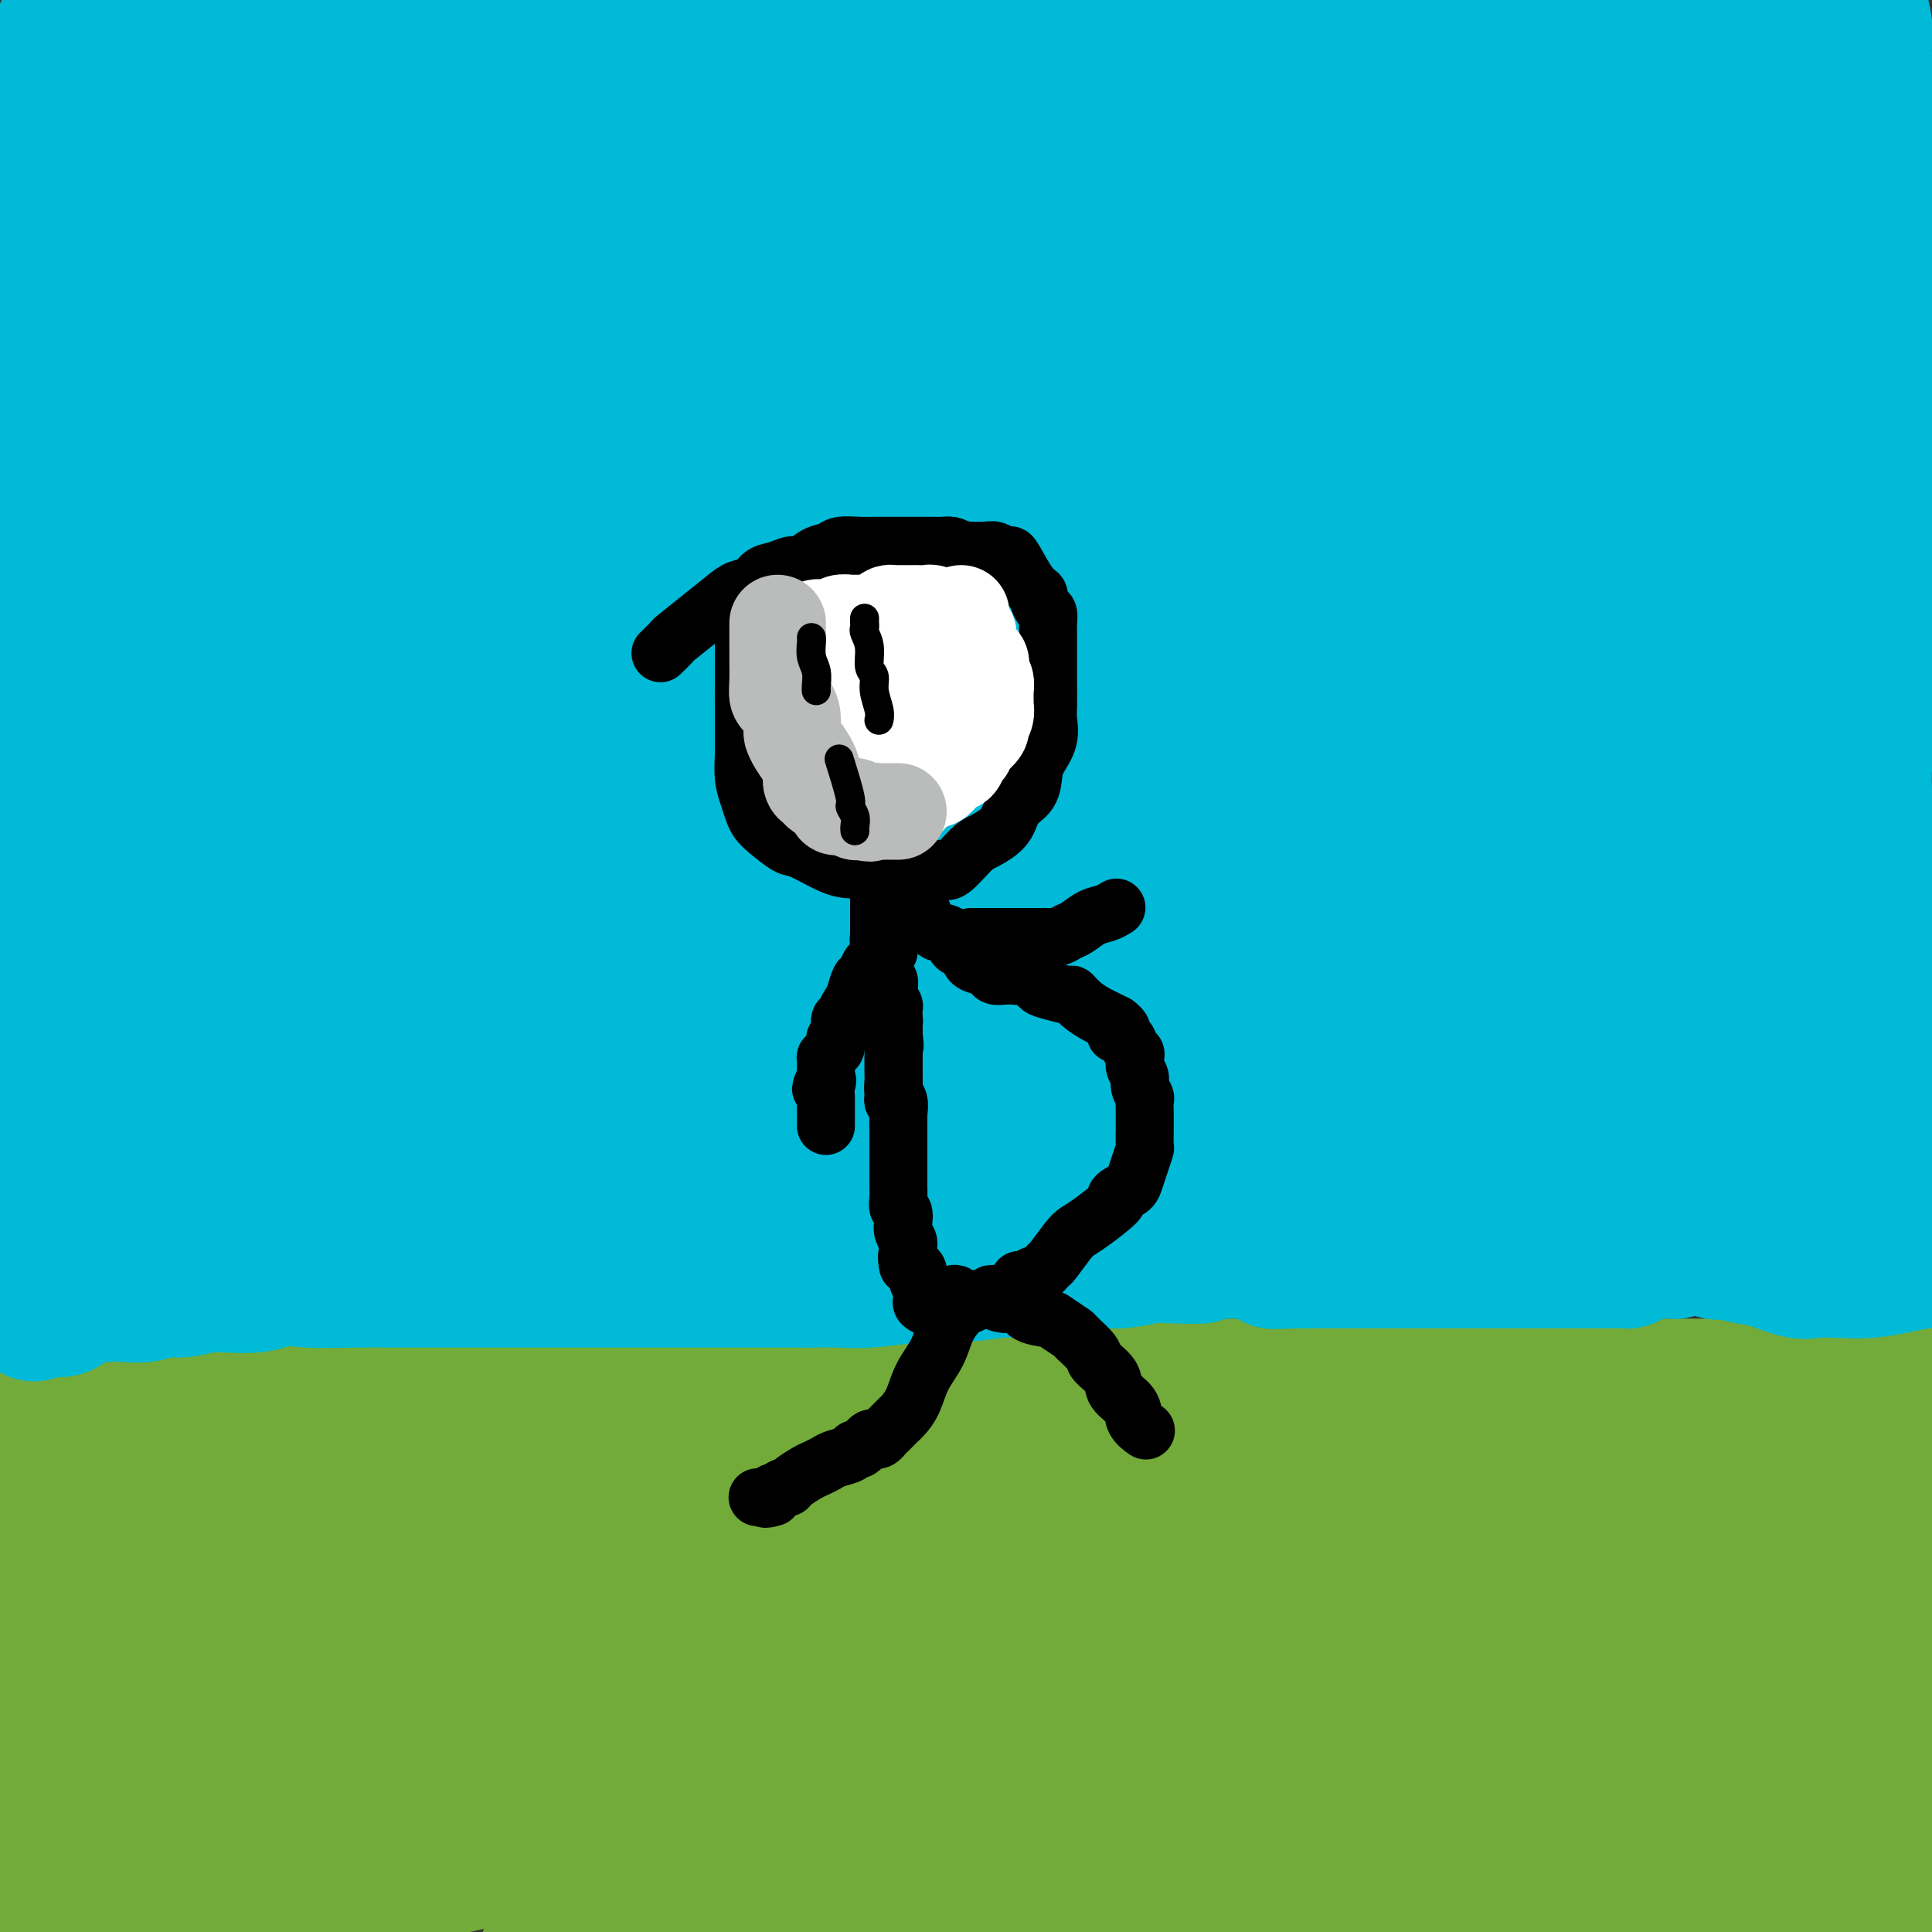 <svg viewBox='0 0 400 400' version='1.1' xmlns='http://www.w3.org/2000/svg' xmlns:xlink='http://www.w3.org/1999/xlink'><rect x="0" y="0" width="400" height="400" fill="#333333" stroke="none"/><g fill='none' stroke='#73AB3A' stroke-width='28' stroke-linecap='round' stroke-linejoin='round'><path d='M10,294c-0.253,-0.014 -0.507,-0.028 1,0c1.507,0.028 4.774,0.096 9,0c4.226,-0.096 9.410,-0.358 15,-1c5.590,-0.642 11.584,-1.664 17,-2c5.416,-0.336 10.253,0.015 15,0c4.747,-0.015 9.403,-0.396 19,-1c9.597,-0.604 24.134,-1.430 34,-2c9.866,-0.570 15.062,-0.885 22,-1c6.938,-0.115 15.618,-0.031 24,0c8.382,0.031 16.467,0.008 24,0c7.533,-0.008 14.513,-0.002 22,0c7.487,0.002 15.481,0.001 23,0c7.519,-0.001 14.564,-0.000 22,0c7.436,0.000 15.263,0.000 23,0c7.737,-0.000 15.383,-0.000 22,0c6.617,0.000 12.205,0.000 19,0c6.795,-0.000 14.798,-0.000 21,0c6.202,0.000 10.604,0.000 16,0c5.396,-0.000 11.786,-0.000 16,0c4.214,0.000 6.254,0.000 8,0c1.746,-0.000 3.200,-0.000 5,0c1.800,0.000 3.946,0.000 6,0c2.054,-0.000 4.015,-0.000 6,0c1.985,0.000 3.992,0.000 6,0'/><path d='M19,296c-0.870,0.731 -1.739,1.461 -2,2c-0.261,0.539 0.088,0.886 0,2c-0.088,1.114 -0.612,2.997 -1,4c-0.388,1.003 -0.640,1.128 -1,2c-0.360,0.872 -0.829,2.491 -1,4c-0.171,1.509 -0.046,2.908 0,5c0.046,2.092 0.012,4.875 0,8c-0.012,3.125 -0.002,6.591 0,10c0.002,3.409 -0.002,6.762 0,10c0.002,3.238 0.012,6.360 0,10c-0.012,3.640 -0.045,7.799 0,11c0.045,3.201 0.167,5.446 0,9c-0.167,3.554 -0.622,8.418 0,13c0.622,4.582 2.321,8.880 3,13c0.679,4.120 0.340,8.060 0,12'/><path d='M22,316c-0.302,-0.439 -0.603,-0.878 0,-1c0.603,-0.122 2.111,0.072 5,0c2.889,-0.072 7.160,-0.412 13,-1c5.840,-0.588 13.249,-1.426 20,-2c6.751,-0.574 12.845,-0.886 20,-1c7.155,-0.114 15.371,-0.031 23,0c7.629,0.031 14.671,0.008 27,0c12.329,-0.008 29.947,-0.002 43,0c13.053,0.002 21.543,0.000 31,0c9.457,-0.000 19.883,0.002 29,0c9.117,-0.002 16.926,-0.007 24,0c7.074,0.007 13.411,0.027 20,0c6.589,-0.027 13.428,-0.100 20,0c6.572,0.100 12.875,0.373 18,0c5.125,-0.373 9.070,-1.393 13,-2c3.930,-0.607 7.844,-0.803 11,-1c3.156,-0.197 5.555,-0.395 10,-1c4.445,-0.605 10.935,-1.616 15,-2c4.065,-0.384 5.703,-0.141 8,0c2.297,0.141 5.251,0.182 8,0c2.749,-0.182 5.294,-0.585 7,-1c1.706,-0.415 2.575,-0.843 4,-1c1.425,-0.157 3.407,-0.045 5,0c1.593,0.045 2.796,0.022 4,0'/><path d='M30,330c0.525,0.155 1.050,0.311 1,0c-0.050,-0.311 -0.674,-1.088 0,0c0.674,1.088 2.646,4.041 4,7c1.354,2.959 2.089,5.926 3,10c0.911,4.074 1.997,9.257 3,14c1.003,4.743 1.924,9.046 3,16c1.076,6.954 2.307,16.558 3,22c0.693,5.442 0.846,6.721 1,8'/><path d='M48,395c-0.008,2.062 -0.016,4.125 0,0c0.016,-4.125 0.057,-14.436 0,-22c-0.057,-7.564 -0.211,-12.380 0,-17c0.211,-4.620 0.787,-9.043 2,-13c1.213,-3.957 3.062,-7.447 4,-9c0.938,-1.553 0.965,-1.167 1,-1c0.035,0.167 0.079,0.117 0,1c-0.079,0.883 -0.280,2.698 0,4c0.280,1.302 1.042,2.089 0,7c-1.042,4.911 -3.888,13.945 -6,22c-2.112,8.055 -3.492,15.130 -5,20c-1.508,4.870 -3.145,7.534 -4,10c-0.855,2.466 -0.927,4.733 -1,7'/><path d='M38,394c0.001,0.738 0.002,1.477 0,0c-0.002,-1.477 -0.007,-5.169 0,-12c0.007,-6.831 0.026,-16.802 0,-25c-0.026,-8.198 -0.096,-14.623 0,-20c0.096,-5.377 0.359,-9.705 1,-12c0.641,-2.295 1.660,-2.558 2,-3c0.340,-0.442 -0.000,-1.063 0,-1c0.000,0.063 0.341,0.811 1,2c0.659,1.189 1.638,2.819 2,7c0.362,4.181 0.107,10.915 0,18c-0.107,7.085 -0.067,14.523 0,22c0.067,7.477 0.162,14.993 0,20c-0.162,5.007 -0.581,7.503 -1,10'/><path d='M22,389c0.689,1.080 1.378,2.159 0,0c-1.378,-2.159 -4.823,-7.558 -8,-11c-3.177,-3.442 -6.086,-4.927 -8,-6c-1.914,-1.073 -2.833,-1.735 -4,-3c-1.167,-1.265 -2.584,-3.132 -4,-5'/><path d='M0,334c-0.196,0.148 -0.392,0.295 0,0c0.392,-0.295 1.373,-1.034 2,-2c0.627,-0.966 0.900,-2.159 1,-3c0.100,-0.841 0.027,-1.331 0,-2c-0.027,-0.669 -0.007,-1.519 0,-2c0.007,-0.481 0.002,-0.594 0,-1c-0.002,-0.406 -0.000,-1.107 0,-1c0.000,0.107 0.000,1.022 0,2c-0.000,0.978 0.000,2.021 0,5c-0.000,2.979 -0.001,7.895 0,12c0.001,4.105 0.005,7.399 0,10c-0.005,2.601 -0.017,4.509 0,7c0.017,2.491 0.065,5.564 0,8c-0.065,2.436 -0.242,4.234 0,7c0.242,2.766 0.905,6.501 1,9c0.095,2.499 -0.377,3.763 0,5c0.377,1.237 1.601,2.449 2,4c0.399,1.551 -0.029,3.443 0,5c0.029,1.557 0.514,2.778 1,4'/><path d='M8,386c-0.015,2.412 -0.031,4.824 0,0c0.031,-4.824 0.107,-16.882 0,-26c-0.107,-9.118 -0.397,-15.294 -1,-22c-0.603,-6.706 -1.521,-13.941 -2,-20c-0.479,-6.059 -0.521,-10.943 -1,-15c-0.479,-4.057 -1.396,-7.287 -2,-9c-0.604,-1.713 -0.896,-1.909 -1,-3c-0.104,-1.091 -0.021,-3.078 0,-4c0.021,-0.922 -0.021,-0.780 0,-1c0.021,-0.220 0.106,-0.802 0,-1c-0.106,-0.198 -0.401,-0.014 0,0c0.401,0.014 1.500,-0.144 2,0c0.500,0.144 0.400,0.590 1,2c0.600,1.410 1.898,3.784 3,6c1.102,2.216 2.008,4.274 3,5c0.992,0.726 2.070,0.121 3,1c0.930,0.879 1.713,3.241 2,4c0.287,0.759 0.077,-0.085 1,0c0.923,0.085 2.979,1.100 4,2c1.021,0.900 1.006,1.686 2,2c0.994,0.314 2.997,0.157 5,0'/><path d='M27,307c3.305,0.845 5.568,0.959 8,1c2.432,0.041 5.031,0.011 9,0c3.969,-0.011 9.306,-0.003 13,0c3.694,0.003 5.744,0.001 9,0c3.256,-0.001 7.718,-0.000 11,0c3.282,0.000 5.383,-0.000 8,0c2.617,0.000 5.749,0.001 8,0c2.251,-0.001 3.621,-0.005 6,0c2.379,0.005 5.768,0.020 7,0c1.232,-0.020 0.309,-0.076 0,0c-0.309,0.076 -0.003,0.284 0,1c0.003,0.716 -0.297,1.941 -1,3c-0.703,1.059 -1.809,1.953 -3,3c-1.191,1.047 -2.465,2.248 -5,5c-2.535,2.752 -6.329,7.057 -9,11c-2.671,3.943 -4.218,7.525 -8,14c-3.782,6.475 -9.799,15.844 -13,21c-3.201,5.156 -3.587,6.099 -4,7c-0.413,0.901 -0.851,1.759 -1,2c-0.149,0.241 -0.007,-0.134 0,0c0.007,0.134 -0.122,0.778 0,1c0.122,0.222 0.494,0.021 1,0c0.506,-0.021 1.144,0.137 3,-2c1.856,-2.137 4.928,-6.568 8,-11'/><path d='M74,363c3.031,-4.913 4.609,-10.696 6,-16c1.391,-5.304 2.597,-10.129 3,-13c0.403,-2.871 0.004,-3.788 0,-4c-0.004,-0.212 0.387,0.281 0,2c-0.387,1.719 -1.553,4.664 -2,6c-0.447,1.336 -0.175,1.063 -2,7c-1.825,5.937 -5.746,18.082 -8,24c-2.254,5.918 -2.840,5.608 -3,6c-0.160,0.392 0.107,1.486 0,2c-0.107,0.514 -0.589,0.447 -1,0c-0.411,-0.447 -0.750,-1.273 -1,-2c-0.250,-0.727 -0.409,-1.355 0,-6c0.409,-4.645 1.386,-13.306 4,-20c2.614,-6.694 6.865,-11.419 10,-15c3.135,-3.581 5.152,-6.017 8,-9c2.848,-2.983 6.525,-6.512 9,-8c2.475,-1.488 3.748,-0.935 5,-1c1.252,-0.065 2.481,-0.750 4,-1c1.519,-0.250 3.326,-0.067 5,0c1.674,0.067 3.214,0.018 5,0c1.786,-0.018 3.819,-0.005 5,0c1.181,0.005 1.510,0.001 2,0c0.490,-0.001 1.140,-0.000 1,0c-0.140,0.000 -1.070,0.000 -2,0'/><path d='M122,315c3.817,-0.420 0.859,-0.470 -6,1c-6.859,1.470 -17.618,4.461 -27,7c-9.382,2.539 -17.386,4.627 -27,7c-9.614,2.373 -20.837,5.030 -29,7c-8.163,1.970 -13.265,3.253 -16,4c-2.735,0.747 -3.103,0.959 -4,1c-0.897,0.041 -2.325,-0.090 0,0c2.325,0.090 8.401,0.402 13,0c4.599,-0.402 7.722,-1.519 27,-3c19.278,-1.481 54.713,-3.325 81,-4c26.287,-0.675 43.427,-0.181 60,0c16.573,0.181 32.579,0.048 47,0c14.421,-0.048 27.257,-0.010 38,0c10.743,0.010 19.393,-0.008 27,0c7.607,0.008 14.169,0.041 18,0c3.831,-0.041 4.929,-0.154 6,0c1.071,0.154 2.113,0.577 2,1c-0.113,0.423 -1.381,0.846 -2,1c-0.619,0.154 -0.589,0.040 -4,1c-3.411,0.960 -10.263,2.993 -25,7c-14.737,4.007 -37.359,9.987 -61,15c-23.641,5.013 -48.301,9.058 -72,12c-23.699,2.942 -46.439,4.780 -62,7c-15.561,2.220 -23.944,4.822 -29,6c-5.056,1.178 -6.784,0.933 -8,1c-1.216,0.067 -1.919,0.448 2,0c3.919,-0.448 12.459,-1.724 21,-3'/><path d='M92,383c9.905,-2.226 23.167,-6.292 63,-14c39.833,-7.708 106.238,-19.060 154,-27c47.762,-7.940 76.881,-12.470 106,-17'/><path d='M343,345c13.364,-2.096 26.728,-4.191 0,0c-26.728,4.191 -93.550,14.669 -130,22c-36.450,7.331 -42.530,11.514 -49,14c-6.470,2.486 -13.329,3.276 -18,4c-4.671,0.724 -7.152,1.383 -9,2c-1.848,0.617 -3.061,1.194 -3,1c0.061,-0.194 1.398,-1.157 -1,0c-2.398,1.157 -8.529,4.434 14,-1c22.529,-5.434 73.719,-19.580 96,-26c22.281,-6.420 15.653,-5.113 40,-13c24.347,-7.887 79.671,-24.968 109,-34c29.329,-9.032 32.665,-10.016 36,-11'/><path d='M368,316c7.354,-1.706 14.707,-3.411 0,0c-14.707,3.411 -51.476,11.939 -84,18c-32.524,6.061 -60.804,9.656 -88,13c-27.196,3.344 -53.306,6.436 -81,11c-27.694,4.564 -56.970,10.600 -70,13c-13.030,2.400 -9.813,1.165 -9,1c0.813,-0.165 -0.779,0.739 -1,1c-0.221,0.261 0.930,-0.122 2,0c1.070,0.122 2.059,0.747 6,0c3.941,-0.747 10.835,-2.867 16,-4c5.165,-1.133 8.599,-1.280 25,-5c16.401,-3.720 45.767,-11.012 58,-14c12.233,-2.988 7.334,-1.672 19,-3c11.666,-1.328 39.897,-5.299 56,-7c16.103,-1.701 20.078,-1.132 25,-1c4.922,0.132 10.791,-0.174 15,0c4.209,0.174 6.758,0.828 8,1c1.242,0.172 1.176,-0.140 1,0c-0.176,0.140 -0.462,0.730 0,1c0.462,0.270 1.671,0.219 0,1c-1.671,0.781 -6.221,2.395 -23,7c-16.779,4.605 -45.787,12.201 -77,20c-31.213,7.799 -64.632,15.800 -92,22c-27.368,6.200 -48.684,10.600 -70,15'/><path d='M390,391c-3.750,0.333 -7.500,0.667 0,0c7.500,-0.667 26.250,-2.333 45,-4'/><path d='M262,396c8.822,-0.067 17.644,-0.133 0,0c-17.644,0.133 -61.756,0.467 -91,2c-29.244,1.533 -43.622,4.267 -58,7'/><path d='M161,393c-5.768,1.253 -11.536,2.507 0,0c11.536,-2.507 40.375,-8.773 65,-15c24.625,-6.227 45.036,-12.415 64,-16c18.964,-3.585 36.479,-4.568 49,-6c12.521,-1.432 20.046,-3.312 26,-4c5.954,-0.688 10.335,-0.185 12,0c1.665,0.185 0.613,0.052 3,0c2.387,-0.052 8.212,-0.023 2,0c-6.212,0.023 -24.460,0.039 -46,0c-21.540,-0.039 -46.373,-0.133 -69,0c-22.627,0.133 -43.049,0.494 -62,2c-18.951,1.506 -36.432,4.157 -50,6c-13.568,1.843 -23.223,2.879 -29,4c-5.777,1.121 -7.677,2.326 -9,3c-1.323,0.674 -2.071,0.818 -2,1c0.071,0.182 0.960,0.403 2,1c1.040,0.597 2.229,1.572 22,3c19.771,1.428 58.123,3.310 86,4c27.877,0.690 45.279,0.188 64,0c18.721,-0.188 38.759,-0.061 53,0c14.241,0.061 22.683,0.058 30,0c7.317,-0.058 13.508,-0.169 18,0c4.492,0.169 7.283,0.620 9,1c1.717,0.380 2.358,0.690 3,1'/><path d='M399,378c1.495,-0.040 2.990,-0.079 0,0c-2.990,0.079 -10.465,0.277 -22,1c-11.535,0.723 -27.130,1.970 -43,3c-15.870,1.030 -32.013,1.843 -50,4c-17.987,2.157 -37.816,5.656 -51,8c-13.184,2.344 -19.723,3.531 -23,4c-3.277,0.469 -3.293,0.218 -2,0c1.293,-0.218 3.893,-0.404 5,0c1.107,0.404 0.719,1.397 10,0c9.281,-1.397 28.229,-5.184 52,-9c23.771,-3.816 52.363,-7.662 80,-11c27.637,-3.338 54.318,-6.169 81,-9'/><path d='M348,371c2.009,-0.002 4.017,-0.004 0,0c-4.017,0.004 -14.061,0.015 -19,0c-4.939,-0.015 -4.773,-0.054 -5,0c-0.227,0.054 -0.845,0.203 -1,0c-0.155,-0.203 0.155,-0.756 0,-1c-0.155,-0.244 -0.773,-0.179 1,0c1.773,0.179 5.939,0.471 18,-3c12.061,-3.471 32.017,-10.706 44,-15c11.983,-4.294 15.991,-5.647 20,-7'/><path d='M399,399c0.307,1.333 0.614,2.666 0,0c-0.614,-2.666 -2.150,-9.331 -3,-14c-0.850,-4.669 -1.015,-7.342 -1,-9c0.015,-1.658 0.210,-2.300 0,-3c-0.210,-0.700 -0.824,-1.459 -1,-2c-0.176,-0.541 0.085,-0.865 0,-1c-0.085,-0.135 -0.517,-0.082 -1,0c-0.483,0.082 -1.019,0.193 -2,0c-0.981,-0.193 -2.409,-0.689 -4,0c-1.591,0.689 -3.347,2.564 -5,4c-1.653,1.436 -3.203,2.433 -4,3c-0.797,0.567 -0.842,0.705 -1,1c-0.158,0.295 -0.429,0.748 -1,1c-0.571,0.252 -1.442,0.303 -2,0c-0.558,-0.303 -0.801,-0.961 -1,-3c-0.199,-2.039 -0.353,-5.461 0,-9c0.353,-3.539 1.212,-7.197 2,-9c0.788,-1.803 1.504,-1.752 2,-2c0.496,-0.248 0.770,-0.796 1,-1c0.230,-0.204 0.415,-0.064 1,0c0.585,0.064 1.571,0.051 2,0c0.429,-0.051 0.301,-0.142 1,0c0.699,0.142 2.225,0.517 4,3c1.775,2.483 3.797,7.075 5,11c1.203,3.925 1.585,7.184 2,11c0.415,3.816 0.864,8.188 1,10c0.136,1.812 -0.040,1.065 0,1c0.040,-0.065 0.297,0.553 0,1c-0.297,0.447 -1.149,0.724 -2,1'/><path d='M392,393c-1.107,3.654 -4.374,0.790 -8,0c-3.626,-0.790 -7.612,0.496 -12,1c-4.388,0.504 -9.178,0.226 -12,0c-2.822,-0.226 -3.674,-0.400 -5,-1c-1.326,-0.600 -3.125,-1.624 -5,-2c-1.875,-0.376 -3.827,-0.103 -6,0c-2.173,0.103 -4.567,0.035 -7,0c-2.433,-0.035 -4.903,-0.037 -10,0c-5.097,0.037 -12.819,0.114 -17,0c-4.181,-0.114 -4.820,-0.419 -6,0c-1.180,0.419 -2.902,1.562 -4,2c-1.098,0.438 -1.573,0.171 -2,0c-0.427,-0.171 -0.806,-0.246 -1,0c-0.194,0.246 -0.202,0.811 1,1c1.202,0.189 3.614,0.000 5,0c1.386,-0.000 1.745,0.189 9,0c7.255,-0.189 21.407,-0.754 31,-1c9.593,-0.246 14.628,-0.171 20,0c5.372,0.171 11.083,0.439 15,0c3.917,-0.439 6.041,-1.584 7,-2c0.959,-0.416 0.753,-0.101 1,0c0.247,0.101 0.947,-0.012 -2,0c-2.947,0.012 -9.543,0.147 -17,1c-7.457,0.853 -15.777,2.422 -34,3c-18.223,0.578 -46.349,0.165 -60,0c-13.651,-0.165 -12.825,-0.083 -12,0'/><path d='M261,395c-22.868,0.619 -18.037,0.166 -17,0c1.037,-0.166 -1.721,-0.045 -3,0c-1.279,0.045 -1.080,0.013 -1,0c0.080,-0.013 0.040,-0.006 0,0'/></g>
<g fill='none' stroke='#00BAD8' stroke-width='28' stroke-linecap='round' stroke-linejoin='round'><path d='M7,272c0.977,-0.475 1.955,-0.951 3,-1c1.045,-0.049 2.159,0.328 3,0c0.841,-0.328 1.411,-1.360 3,-2c1.589,-0.640 4.199,-0.888 6,-1c1.801,-0.112 2.795,-0.087 4,0c1.205,0.087 2.621,0.235 4,0c1.379,-0.235 2.719,-0.855 4,-1c1.281,-0.145 2.502,0.185 4,0c1.498,-0.185 3.274,-0.886 6,-1c2.726,-0.114 6.403,0.358 9,0c2.597,-0.358 4.112,-1.545 7,-2c2.888,-0.455 7.147,-0.177 9,0c1.853,0.177 1.301,0.254 3,0c1.699,-0.254 5.651,-0.838 9,-1c3.349,-0.162 6.095,0.100 9,0c2.905,-0.100 5.969,-0.561 9,-1c3.031,-0.439 6.029,-0.858 9,-1c2.971,-0.142 5.914,-0.009 9,0c3.086,0.009 6.316,-0.107 9,0c2.684,0.107 4.822,0.437 8,0c3.178,-0.437 7.397,-1.640 12,-2c4.603,-0.360 9.591,0.125 14,0c4.409,-0.125 8.239,-0.859 14,-1c5.761,-0.141 13.451,0.313 19,0c5.549,-0.313 8.955,-1.392 13,-2c4.045,-0.608 8.727,-0.745 13,-1c4.273,-0.255 8.136,-0.627 12,-1'/><path d='M231,254c28.910,-1.774 15.684,-1.207 12,-1c-3.684,0.207 2.174,0.056 6,0c3.826,-0.056 5.621,-0.015 8,0c2.379,0.015 5.344,0.004 8,0c2.656,-0.004 5.004,-0.001 9,0c3.996,0.001 9.640,0.000 12,0c2.360,-0.000 1.435,-0.000 3,0c1.565,0.000 5.619,0.000 9,0c3.381,-0.000 6.089,-0.001 8,0c1.911,0.001 3.025,0.003 5,0c1.975,-0.003 4.809,-0.012 7,0c2.191,0.012 3.738,0.044 5,0c1.262,-0.044 2.239,-0.165 4,0c1.761,0.165 4.306,0.617 6,1c1.694,0.383 2.536,0.699 5,1c2.464,0.301 6.548,0.589 8,1c1.452,0.411 0.271,0.945 1,1c0.729,0.055 3.366,-0.370 5,0c1.634,0.370 2.264,1.535 3,2c0.736,0.465 1.578,0.230 3,0c1.422,-0.230 3.423,-0.454 5,0c1.577,0.454 2.729,1.586 4,2c1.271,0.414 2.660,0.111 4,0c1.340,-0.111 2.629,-0.030 4,0c1.371,0.030 2.822,0.008 4,0c1.178,-0.008 2.084,-0.002 4,0c1.916,0.002 4.844,0.001 6,0c1.156,-0.001 0.542,-0.000 1,0c0.458,0.000 1.988,0.000 3,0c1.012,-0.000 1.506,-0.000 2,0'/><path d='M395,261c5.200,0.000 4.200,0.000 4,0c-0.200,0.000 0.400,0.000 1,0'/><path d='M398,261c0.424,-0.083 0.847,-0.166 0,0c-0.847,0.166 -2.965,0.582 -5,1c-2.035,0.418 -3.986,0.837 -6,1c-2.014,0.163 -4.089,0.070 -6,0c-1.911,-0.070 -3.657,-0.116 -5,0c-1.343,0.116 -2.285,0.395 -4,0c-1.715,-0.395 -4.205,-1.465 -6,-2c-1.795,-0.535 -2.894,-0.536 -5,-1c-2.106,-0.464 -5.218,-1.392 -7,-2c-1.782,-0.608 -2.233,-0.895 -3,-1c-0.767,-0.105 -1.848,-0.028 -3,0c-1.152,0.028 -2.373,0.008 -4,0c-1.627,-0.008 -3.660,-0.002 -6,0c-2.340,0.002 -4.988,0.000 -7,0c-2.012,-0.000 -3.390,0.000 -5,0c-1.610,-0.000 -3.454,-0.001 -5,0c-1.546,0.001 -2.794,0.004 -4,0c-1.206,-0.004 -2.370,-0.015 -4,0c-1.630,0.015 -3.728,0.056 -5,0c-1.272,-0.056 -1.720,-0.207 -4,0c-2.280,0.207 -6.393,0.774 -9,1c-2.607,0.226 -3.706,0.113 -5,0c-1.294,-0.113 -2.781,-0.226 -5,0c-2.219,0.226 -5.170,0.793 -7,1c-1.830,0.207 -2.540,0.056 -4,0c-1.460,-0.056 -3.672,-0.015 -5,0c-1.328,0.015 -1.773,0.004 -3,0c-1.227,-0.004 -3.236,-0.001 -4,0c-0.764,0.001 -0.283,0.000 -1,0c-0.717,-0.000 -2.634,-0.000 -4,0c-1.366,0.000 -2.183,0.000 -3,0'/><path d='M254,259c-16.122,0.531 -7.927,0.860 -6,1c1.927,0.140 -2.416,0.093 -5,0c-2.584,-0.093 -3.411,-0.231 -5,0c-1.589,0.231 -3.940,0.831 -6,1c-2.060,0.169 -3.830,-0.094 -6,0c-2.170,0.094 -4.739,0.546 -7,1c-2.261,0.454 -4.214,0.910 -6,1c-1.786,0.090 -3.404,-0.186 -6,0c-2.596,0.186 -6.171,0.834 -9,1c-2.829,0.166 -4.912,-0.152 -8,0c-3.088,0.152 -7.181,0.773 -10,1c-2.819,0.227 -4.363,0.061 -6,0c-1.637,-0.061 -3.365,-0.016 -5,0c-1.635,0.016 -3.177,0.004 -5,0c-1.823,-0.004 -3.928,-0.001 -6,0c-2.072,0.001 -4.111,0.000 -6,0c-1.889,-0.000 -3.628,-0.000 -6,0c-2.372,0.000 -5.377,0.000 -8,0c-2.623,-0.000 -4.865,-0.000 -9,0c-4.135,0.000 -10.162,0.000 -13,0c-2.838,-0.000 -2.485,-0.000 -4,0c-1.515,0.000 -4.898,0.000 -7,0c-2.102,-0.000 -2.922,-0.000 -4,0c-1.078,0.000 -2.413,0.001 -4,0c-1.587,-0.001 -3.425,-0.003 -6,0c-2.575,0.003 -5.886,0.012 -9,0c-3.114,-0.012 -6.031,-0.044 -9,0c-2.969,0.044 -5.992,0.166 -9,0c-3.008,-0.166 -6.002,-0.619 -8,-1c-1.998,-0.381 -2.999,-0.691 -4,-1'/><path d='M52,263c-20.143,-0.310 -6.500,-0.083 -2,0c4.500,0.083 -0.143,0.024 -2,0c-1.857,-0.024 -0.929,-0.012 0,0'/><path d='M14,6c-0.501,0.055 -1.001,0.110 -1,0c0.001,-0.110 0.504,-0.386 0,1c-0.504,1.386 -2.015,4.434 -3,8c-0.985,3.566 -1.444,7.649 -2,11c-0.556,3.351 -1.207,5.972 -2,9c-0.793,3.028 -1.726,6.465 -2,10c-0.274,3.535 0.112,7.167 0,10c-0.112,2.833 -0.722,4.867 -1,7c-0.278,2.133 -0.224,4.364 0,8c0.224,3.636 0.619,8.675 1,13c0.381,4.325 0.747,7.935 1,11c0.253,3.065 0.394,5.586 1,9c0.606,3.414 1.679,7.721 2,11c0.321,3.279 -0.110,5.530 0,9c0.110,3.470 0.762,8.157 1,12c0.238,3.843 0.064,6.841 0,9c-0.064,2.159 -0.017,3.480 0,6c0.017,2.520 0.005,6.240 0,9c-0.005,2.760 -0.001,4.559 0,7c0.001,2.441 0.000,5.524 0,8c-0.000,2.476 -0.000,4.346 0,6c0.000,1.654 0.000,3.094 0,5c-0.000,1.906 -0.000,4.280 0,6c0.000,1.720 0.000,2.787 0,4c-0.000,1.213 -0.000,2.574 0,4c0.000,1.426 0.000,2.918 0,4c-0.000,1.082 -0.000,1.753 0,3c0.000,1.247 0.000,3.071 0,4c-0.000,0.929 -0.000,0.965 0,1'/><path d='M9,211c0.000,12.277 0.000,4.969 0,3c-0.000,-1.969 -0.000,1.400 0,3c0.000,1.600 0.001,1.432 0,3c-0.001,1.568 -0.002,4.872 0,7c0.002,2.128 0.008,3.081 0,4c-0.008,0.919 -0.031,1.804 0,2c0.031,0.196 0.116,-0.298 0,0c-0.116,0.298 -0.434,1.388 0,2c0.434,0.612 1.618,0.747 2,1c0.382,0.253 -0.039,0.626 0,1c0.039,0.374 0.539,0.749 1,1c0.461,0.251 0.885,0.377 1,1c0.115,0.623 -0.078,1.744 0,2c0.078,0.256 0.427,-0.352 1,0c0.573,0.352 1.370,1.663 2,2c0.630,0.337 1.092,-0.302 2,0c0.908,0.302 2.260,1.545 4,2c1.740,0.455 3.867,0.122 6,0c2.133,-0.122 4.272,-0.033 6,0c1.728,0.033 3.044,0.009 4,0c0.956,-0.009 1.551,-0.002 2,0c0.449,0.002 0.750,0.001 1,0c0.250,-0.001 0.448,-0.000 1,0c0.552,0.000 1.457,0.000 2,0c0.543,-0.000 0.723,-0.000 1,0c0.277,0.000 0.652,0.000 1,0c0.348,-0.000 0.671,-0.000 1,0c0.329,0.000 0.666,0.000 1,0c0.334,-0.000 0.667,-0.000 1,0c0.333,0.000 0.667,0.000 1,0'/><path d='M50,245c5.444,0.309 2.054,0.083 1,0c-1.054,-0.083 0.227,-0.023 1,0c0.773,0.023 1.038,0.009 1,0c-0.038,-0.009 -0.377,-0.015 -1,0c-0.623,0.015 -1.529,0.049 -3,0c-1.471,-0.049 -3.507,-0.181 -5,0c-1.493,0.181 -2.443,0.674 -4,1c-1.557,0.326 -3.720,0.484 -6,1c-2.280,0.516 -4.675,1.391 -8,2c-3.325,0.609 -7.580,0.952 -11,1c-3.420,0.048 -6.005,-0.197 -7,0c-0.995,0.197 -0.400,0.838 -1,1c-0.600,0.162 -2.396,-0.153 -3,0c-0.604,0.153 -0.017,0.774 0,1c0.017,0.226 -0.537,0.058 -1,0c-0.463,-0.058 -0.835,-0.005 -1,0c-0.165,0.005 -0.121,-0.037 2,0c2.121,0.037 6.320,0.153 11,0c4.680,-0.153 9.840,-0.577 15,-1'/><path d='M30,251c7.169,-0.202 12.091,-0.705 18,-2c5.909,-1.295 12.805,-3.380 20,-5c7.195,-1.620 14.689,-2.774 21,-4c6.311,-1.226 11.439,-2.525 17,-3c5.561,-0.475 11.556,-0.127 19,0c7.444,0.127 16.336,0.034 24,0c7.664,-0.034 14.101,-0.009 28,0c13.899,0.009 35.259,0.002 50,0c14.741,-0.002 22.862,-0.001 31,0c8.138,0.001 16.292,0.000 23,0c6.708,-0.000 11.968,-0.000 17,0c5.032,0.000 9.835,0.000 13,0c3.165,-0.000 4.693,-0.000 6,0c1.307,0.000 2.392,0.000 3,0c0.608,-0.000 0.737,-0.001 1,0c0.263,0.001 0.659,0.003 1,0c0.341,-0.003 0.627,-0.012 1,0c0.373,0.012 0.832,0.044 1,0c0.168,-0.044 0.045,-0.166 0,0c-0.045,0.166 -0.014,0.619 0,1c0.014,0.381 0.010,0.688 0,1c-0.010,0.312 -0.025,0.628 0,1c0.025,0.372 0.089,0.801 0,1c-0.089,0.199 -0.332,0.169 0,0c0.332,-0.169 1.238,-0.477 2,0c0.762,0.477 1.381,1.738 2,3'/><path d='M328,244c1.523,1.448 2.831,1.569 4,2c1.169,0.431 2.198,1.172 3,2c0.802,0.828 1.377,1.741 2,2c0.623,0.259 1.292,-0.138 2,0c0.708,0.138 1.453,0.812 2,1c0.547,0.188 0.895,-0.108 1,0c0.105,0.108 -0.032,0.620 0,1c0.032,0.380 0.232,0.628 1,1c0.768,0.372 2.103,0.870 3,1c0.897,0.130 1.354,-0.106 2,0c0.646,0.106 1.480,0.554 2,1c0.520,0.446 0.725,0.890 1,1c0.275,0.110 0.622,-0.114 1,0c0.378,0.114 0.789,0.565 1,1c0.211,0.435 0.221,0.852 0,1c-0.221,0.148 -0.675,0.025 -1,0c-0.325,-0.025 -0.521,0.046 -1,0c-0.479,-0.046 -1.240,-0.208 -2,0c-0.760,0.208 -1.517,0.788 -2,1c-0.483,0.212 -0.690,0.057 -1,0c-0.310,-0.057 -0.722,-0.015 -1,0c-0.278,0.015 -0.421,0.004 -1,0c-0.579,-0.004 -1.594,-0.001 -2,0c-0.406,0.001 -0.203,0.001 0,0'/><path d='M342,259c-1.840,0.265 -0.941,-0.073 -1,0c-0.059,0.073 -1.075,0.555 -2,1c-0.925,0.445 -1.758,0.851 -2,1c-0.242,0.149 0.108,0.040 0,0c-0.108,-0.040 -0.675,-0.011 -1,0c-0.325,0.011 -0.408,0.003 -1,0c-0.592,-0.003 -1.692,-0.001 -2,0c-0.308,0.001 0.176,0.000 0,0c-0.176,-0.000 -1.011,-0.000 -2,0c-0.989,0.000 -2.133,0.000 -3,0c-0.867,-0.000 -1.457,-0.000 -2,0c-0.543,0.000 -1.037,0.000 -2,0c-0.963,-0.000 -2.394,-0.000 -3,0c-0.606,0.000 -0.388,0.000 -1,0c-0.612,-0.000 -2.054,-0.000 -3,0c-0.946,0.000 -1.398,0.000 -2,0c-0.602,-0.000 -1.356,-0.000 -2,0c-0.644,0.000 -1.180,0.000 -2,0c-0.820,-0.000 -1.925,-0.000 -3,0c-1.075,0.000 -2.122,0.000 -3,0c-0.878,-0.000 -1.588,-0.000 -3,0c-1.412,0.000 -3.526,0.000 -5,0c-1.474,-0.000 -2.307,-0.000 -3,0c-0.693,0.000 -1.245,0.000 -2,0c-0.755,-0.000 -1.714,-0.000 -3,0c-1.286,0.000 -2.900,0.000 -4,0c-1.100,0.000 -1.687,0.000 -3,0c-1.313,0.000 -3.354,0.000 -5,0c-1.646,0.000 -2.899,0.000 -4,0c-1.101,0.000 -2.051,0.000 -3,0'/><path d='M270,261c-11.536,0.310 -4.375,0.083 -2,0c2.375,-0.083 -0.036,-0.024 -1,0c-0.964,0.024 -0.482,0.012 0,0'/><path d='M381,250c0.446,-0.000 0.893,-0.000 1,0c0.107,0.000 -0.125,0.000 0,0c0.125,-0.000 0.609,-0.001 1,0c0.391,0.001 0.691,0.003 1,0c0.309,-0.003 0.629,-0.010 1,0c0.371,0.010 0.793,0.037 1,0c0.207,-0.037 0.200,-0.137 0,0c-0.200,0.137 -0.593,0.513 0,0c0.593,-0.513 2.172,-1.915 3,-4c0.828,-2.085 0.907,-4.855 1,-7c0.093,-2.145 0.202,-3.666 1,-6c0.798,-2.334 2.286,-5.481 3,-8c0.714,-2.519 0.654,-4.409 1,-6c0.346,-1.591 1.099,-2.883 2,-6c0.901,-3.117 1.951,-8.058 3,-13'/><path d='M396,145c0.295,1.187 0.591,2.375 0,0c-0.591,-2.375 -2.067,-8.312 -3,-13c-0.933,-4.688 -1.322,-8.127 -2,-12c-0.678,-3.873 -1.646,-8.178 -2,-11c-0.354,-2.822 -0.095,-4.159 0,-8c0.095,-3.841 0.025,-10.186 0,-14c-0.025,-3.814 -0.007,-5.098 0,-8c0.007,-2.902 0.002,-7.422 0,-11c-0.002,-3.578 -0.000,-6.214 0,-9c0.000,-2.786 -0.000,-5.723 0,-8c0.000,-2.277 0.002,-3.896 0,-5c-0.002,-1.104 -0.008,-1.694 0,-3c0.008,-1.306 0.031,-3.327 0,-5c-0.031,-1.673 -0.117,-2.998 0,-5c0.117,-2.002 0.438,-4.679 0,-7c-0.438,-2.321 -1.634,-4.284 -2,-6c-0.366,-1.716 0.099,-3.185 0,-4c-0.099,-0.815 -0.762,-0.975 -1,-2c-0.238,-1.025 -0.050,-2.914 0,-4c0.050,-1.086 -0.039,-1.367 0,-2c0.039,-0.633 0.207,-1.616 0,-3c-0.207,-1.384 -0.787,-3.170 -1,-4c-0.213,-0.830 -0.057,-0.706 0,-1c0.057,-0.294 0.015,-1.007 0,-1c-0.015,0.007 -0.004,0.733 0,1c0.004,0.267 0.001,0.076 0,4c-0.001,3.924 -0.001,11.962 0,20'/><path d='M385,24c-0.000,7.246 -0.001,13.861 0,20c0.001,6.139 0.004,11.801 0,18c-0.004,6.199 -0.015,12.934 0,17c0.015,4.066 0.057,5.462 0,10c-0.057,4.538 -0.211,12.219 0,15c0.211,2.781 0.788,0.662 1,4c0.212,3.338 0.059,12.133 0,18c-0.059,5.867 -0.025,8.808 0,14c0.025,5.192 0.039,12.637 0,18c-0.039,5.363 -0.131,8.645 0,12c0.131,3.355 0.487,6.783 1,10c0.513,3.217 1.184,6.224 2,9c0.816,2.776 1.778,5.320 2,9c0.222,3.680 -0.294,8.497 0,12c0.294,3.503 1.400,5.693 2,9c0.600,3.307 0.696,7.731 1,12c0.304,4.269 0.817,8.383 1,11c0.183,2.617 0.035,3.737 0,5c-0.035,1.263 0.043,2.669 0,3c-0.043,0.331 -0.206,-0.415 0,0c0.206,0.415 0.782,1.990 0,-2c-0.782,-3.990 -2.921,-13.544 -5,-24c-2.079,-10.456 -4.098,-21.815 -6,-35c-1.902,-13.185 -3.686,-28.196 -5,-40c-1.314,-11.804 -2.157,-20.402 -3,-29'/><path d='M376,120c-2.968,-23.385 -0.889,-16.847 0,-17c0.889,-0.153 0.588,-6.995 0,-12c-0.588,-5.005 -1.464,-8.171 -2,-12c-0.536,-3.829 -0.732,-8.321 -1,-13c-0.268,-4.679 -0.607,-9.544 -1,-13c-0.393,-3.456 -0.838,-5.502 -1,-8c-0.162,-2.498 -0.039,-5.447 0,-7c0.039,-1.553 -0.005,-1.708 0,-3c0.005,-1.292 0.058,-3.719 0,-5c-0.058,-1.281 -0.226,-1.414 0,-2c0.226,-0.586 0.848,-1.625 1,-2c0.152,-0.375 -0.165,-0.085 0,0c0.165,0.085 0.813,-0.034 1,0c0.187,0.034 -0.086,0.220 0,0c0.086,-0.220 0.532,-0.846 1,-1c0.468,-0.154 0.960,0.164 1,0c0.040,-0.164 -0.371,-0.809 0,-1c0.371,-0.191 1.525,0.071 2,0c0.475,-0.071 0.271,-0.477 1,-2c0.729,-1.523 2.392,-4.163 3,-5c0.608,-0.837 0.163,0.129 0,0c-0.163,-0.129 -0.044,-1.351 0,-2c0.044,-0.649 0.012,-0.723 0,-1c-0.012,-0.277 -0.003,-0.758 0,-1c0.003,-0.242 -0.001,-0.247 0,-1c0.001,-0.753 0.006,-2.254 0,-3c-0.006,-0.746 -0.022,-0.736 0,-1c0.022,-0.264 0.083,-0.802 0,-1c-0.083,-0.198 -0.309,-0.057 -1,0c-0.691,0.057 -1.845,0.028 -3,0'/><path d='M377,7c-0.653,-0.538 -0.286,-0.884 -1,-1c-0.714,-0.116 -2.511,-0.003 -4,0c-1.489,0.003 -2.672,-0.104 -4,0c-1.328,0.104 -2.802,0.420 -4,0c-1.198,-0.420 -2.121,-1.578 -4,-2c-1.879,-0.422 -4.713,-0.110 -7,0c-2.287,0.110 -4.027,0.019 -6,0c-1.973,-0.019 -4.177,0.033 -6,0c-1.823,-0.033 -3.263,-0.153 -7,0c-3.737,0.153 -9.769,0.578 -16,0c-6.231,-0.578 -12.661,-2.161 -19,-3c-6.339,-0.839 -12.586,-0.936 -19,-1c-6.414,-0.064 -12.996,-0.094 -19,0c-6.004,0.094 -11.430,0.313 -17,0c-5.570,-0.313 -11.285,-1.156 -17,-2'/><path d='M41,-1c0.382,-0.183 0.765,-0.365 0,0c-0.765,0.365 -2.676,1.279 -4,2c-1.324,0.721 -2.060,1.249 -3,2c-0.940,0.751 -2.083,1.726 -3,2c-0.917,0.274 -1.608,-0.151 -2,0c-0.392,0.151 -0.486,0.878 -1,1c-0.514,0.122 -1.449,-0.361 -2,0c-0.551,0.361 -0.718,1.567 -1,2c-0.282,0.433 -0.678,0.095 -1,0c-0.322,-0.095 -0.569,0.054 -1,0c-0.431,-0.054 -1.047,-0.312 -1,0c0.047,0.312 0.757,1.194 3,2c2.243,0.806 6.018,1.537 11,2c4.982,0.463 11.171,0.660 17,1c5.829,0.340 11.298,0.823 18,1c6.702,0.177 14.637,0.047 21,0c6.363,-0.047 11.153,-0.013 16,0c4.847,0.013 9.750,0.003 16,0c6.250,-0.003 13.848,-0.001 20,0c6.152,0.001 10.858,0.001 16,0c5.142,-0.001 10.719,-0.002 15,0c4.281,0.002 7.264,0.008 13,0c5.736,-0.008 14.225,-0.030 20,0c5.775,0.030 8.837,0.111 13,0c4.163,-0.111 9.429,-0.415 14,0c4.571,0.415 8.449,1.547 12,2c3.551,0.453 6.776,0.226 10,0'/><path d='M257,16c30.116,0.568 12.407,0.988 8,1c-4.407,0.012 4.490,-0.385 9,0c4.510,0.385 4.633,1.553 6,2c1.367,0.447 3.977,0.172 6,0c2.023,-0.172 3.460,-0.242 5,0c1.540,0.242 3.183,0.797 4,1c0.817,0.203 0.807,0.054 1,0c0.193,-0.054 0.591,-0.015 1,0c0.409,0.015 0.831,0.004 1,0c0.169,-0.004 0.084,-0.002 0,0'/><path d='M59,11c-2.263,1.834 -4.527,3.668 -8,6c-3.473,2.332 -8.156,5.162 -12,8c-3.844,2.838 -6.850,5.683 -9,8c-2.150,2.317 -3.445,4.106 -4,7c-0.555,2.894 -0.370,6.893 -1,11c-0.630,4.107 -2.074,8.323 -3,13c-0.926,4.677 -1.335,9.816 -2,15c-0.665,5.184 -1.585,10.414 -2,15c-0.415,4.586 -0.324,8.529 0,12c0.324,3.471 0.881,6.469 2,10c1.119,3.531 2.799,7.594 4,11c1.201,3.406 1.922,6.155 3,9c1.078,2.845 2.513,5.784 4,8c1.487,2.216 3.025,3.708 4,5c0.975,1.292 1.385,2.385 2,4c0.615,1.615 1.435,3.752 2,5c0.565,1.248 0.877,1.607 1,2c0.123,0.393 0.058,0.820 0,1c-0.058,0.180 -0.110,0.112 0,0c0.110,-0.112 0.383,-0.268 1,-4c0.617,-3.732 1.577,-11.041 2,-16c0.423,-4.959 0.310,-7.569 1,-16c0.690,-8.431 2.185,-22.685 3,-33c0.815,-10.315 0.950,-16.693 1,-22c0.050,-5.307 0.013,-9.544 0,-12c-0.013,-2.456 -0.004,-3.130 0,-3c0.004,0.130 0.002,1.065 0,2'/><path d='M48,57c1.186,-14.405 0.152,1.583 0,9c-0.152,7.417 0.580,6.263 0,13c-0.580,6.737 -2.471,21.364 -7,41c-4.529,19.636 -11.697,44.282 -17,60c-5.303,15.718 -8.742,22.508 -11,28c-2.258,5.492 -3.335,9.686 -4,13c-0.665,3.314 -0.918,5.750 -1,8c-0.082,2.250 0.006,4.316 0,6c-0.006,1.684 -0.105,2.987 0,4c0.105,1.013 0.413,1.738 1,2c0.587,0.262 1.454,0.062 2,0c0.546,-0.062 0.772,0.015 1,0c0.228,-0.015 0.457,-0.123 1,0c0.543,0.123 1.399,0.475 3,0c1.601,-0.475 3.946,-1.779 7,-9c3.054,-7.221 6.816,-20.361 9,-35c2.184,-14.639 2.789,-30.777 3,-44c0.211,-13.223 0.028,-23.529 0,-33c-0.028,-9.471 0.098,-18.105 1,-25c0.902,-6.895 2.582,-12.050 4,-16c1.418,-3.950 2.576,-6.694 4,-9c1.424,-2.306 3.114,-4.175 4,-5c0.886,-0.825 0.969,-0.606 1,-1c0.031,-0.394 0.010,-1.402 0,-1c-0.010,0.402 -0.008,2.213 0,7c0.008,4.787 0.023,12.551 0,22c-0.023,9.449 -0.083,20.582 0,30c0.083,9.418 0.309,17.119 0,23c-0.309,5.881 -1.155,9.940 -2,14'/><path d='M47,159c-0.370,15.918 -0.795,8.713 -1,7c-0.205,-1.713 -0.190,2.068 0,2c0.190,-0.068 0.555,-3.983 1,-6c0.445,-2.017 0.970,-2.136 2,-13c1.030,-10.864 2.566,-32.475 4,-52c1.434,-19.525 2.766,-36.966 4,-51c1.234,-14.034 2.371,-24.663 4,-32c1.629,-7.337 3.751,-11.382 5,-14c1.249,-2.618 1.624,-3.809 2,-5'/><path d='M70,4c-0.116,0.024 -0.233,0.048 0,0c0.233,-0.048 0.814,-0.170 0,12c-0.814,12.170 -3.025,36.630 -6,54c-2.975,17.370 -6.714,27.649 -11,38c-4.286,10.351 -9.119,20.773 -14,29c-4.881,8.227 -9.808,14.259 -13,19c-3.192,4.741 -4.647,8.190 -6,10c-1.353,1.810 -2.604,1.981 -3,2c-0.396,0.019 0.064,-0.115 0,0c-0.064,0.115 -0.651,0.479 0,-1c0.651,-1.479 2.541,-4.801 2,-5c-0.541,-0.199 -3.514,2.724 4,-9c7.514,-11.724 25.516,-38.094 43,-56c17.484,-17.906 34.449,-27.346 54,-38c19.551,-10.654 41.687,-22.522 62,-33c20.313,-10.478 38.804,-19.565 51,-25c12.196,-5.435 18.098,-7.217 24,-9'/><path d='M252,17c3.177,-2.747 6.354,-5.494 0,0c-6.354,5.494 -22.238,19.231 -29,26c-6.762,6.769 -4.401,6.572 -20,14c-15.599,7.428 -49.157,22.482 -67,30c-17.843,7.518 -19.972,7.498 -22,8c-2.028,0.502 -3.955,1.524 -5,2c-1.045,0.476 -1.209,0.406 -1,0c0.209,-0.406 0.791,-1.147 1,-2c0.209,-0.853 0.046,-1.816 4,-9c3.954,-7.184 12.026,-20.588 25,-34c12.974,-13.412 30.850,-26.832 54,-40c23.150,-13.168 51.575,-26.084 80,-39'/><path d='M261,4c8.756,-2.979 17.512,-5.958 0,0c-17.512,5.958 -61.293,20.853 -80,27c-18.707,6.147 -12.341,3.545 -13,3c-0.659,-0.545 -8.341,0.967 -12,2c-3.659,1.033 -3.293,1.586 -1,0c2.293,-1.586 6.512,-5.310 25,-14c18.488,-8.690 51.244,-22.345 84,-36'/><path d='M211,33c8.311,-2.385 16.621,-4.771 0,0c-16.621,4.771 -58.175,16.698 -97,25c-38.825,8.302 -74.922,12.979 -90,15c-15.078,2.021 -9.135,1.385 -7,1c2.135,-0.385 0.464,-0.521 -1,0c-1.464,0.521 -2.722,1.697 4,-2c6.722,-3.697 21.424,-12.269 40,-23c18.576,-10.731 41.026,-23.621 54,-31c12.974,-7.379 16.474,-9.245 18,-10c1.526,-0.755 1.079,-0.398 1,-1c-0.079,-0.602 0.209,-2.162 -5,1c-5.209,3.162 -15.917,11.046 -39,21c-23.083,9.954 -58.542,21.977 -94,34'/><path d='M84,5c-15.167,6.667 -30.333,13.333 0,0c30.333,-13.333 106.167,-46.667 182,-80'/><path d='M108,20c9.342,-2.057 18.684,-4.114 0,0c-18.684,4.114 -65.394,14.400 -87,19c-21.606,4.600 -18.107,3.514 -17,3c1.107,-0.514 -0.177,-0.457 -1,0c-0.823,0.457 -1.183,1.315 0,-1c1.183,-2.315 3.909,-7.804 17,-17c13.091,-9.196 36.545,-22.098 60,-35'/><path d='M61,21c4.501,-1.865 9.002,-3.731 0,0c-9.002,3.731 -31.509,13.058 -42,18c-10.491,4.942 -8.968,5.497 -9,6c-0.032,0.503 -1.619,0.952 -2,1c-0.381,0.048 0.444,-0.307 5,-2c4.556,-1.693 12.842,-4.725 21,-9c8.158,-4.275 16.188,-9.793 40,-18c23.812,-8.207 63.406,-19.104 103,-30'/><path d='M175,37c9.658,-3.390 19.315,-6.779 0,0c-19.315,6.779 -67.604,23.727 -95,33c-27.396,9.273 -33.901,10.871 -38,12c-4.099,1.129 -5.792,1.789 -6,1c-0.208,-0.789 1.068,-3.026 1,-4c-0.068,-0.974 -1.480,-0.685 6,-9c7.480,-8.315 23.851,-25.233 44,-40c20.149,-14.767 44.074,-27.384 68,-40'/><path d='M221,10c0.897,-1.020 1.794,-2.040 0,0c-1.794,2.040 -6.278,7.139 -9,10c-2.722,2.861 -3.683,3.485 -4,4c-0.317,0.515 0.009,0.923 0,1c-0.009,0.077 -0.353,-0.175 -1,0c-0.647,0.175 -1.597,0.779 -2,1c-0.403,0.221 -0.258,0.060 -1,0c-0.742,-0.060 -2.372,-0.018 -4,0c-1.628,0.018 -3.254,0.011 -5,0c-1.746,-0.011 -3.610,-0.027 -6,0c-2.390,0.027 -5.304,0.095 -8,0c-2.696,-0.095 -5.175,-0.355 -8,0c-2.825,0.355 -5.998,1.324 -10,3c-4.002,1.676 -8.835,4.060 -12,5c-3.165,0.940 -4.661,0.437 -6,1c-1.339,0.563 -2.519,2.192 -3,3c-0.481,0.808 -0.261,0.794 -1,1c-0.739,0.206 -2.437,0.632 -4,2c-1.563,1.368 -2.992,3.677 -5,7c-2.008,3.323 -4.594,7.660 -6,10c-1.406,2.340 -1.631,2.684 -2,3c-0.369,0.316 -0.884,0.604 -1,1c-0.116,0.396 0.165,0.900 0,1c-0.165,0.100 -0.775,-0.204 -1,0c-0.225,0.204 -0.064,0.915 0,1c0.064,0.085 0.032,-0.458 0,-1'/><path d='M122,63c-3.303,4.220 -0.062,0.770 2,-2c2.062,-2.770 2.945,-4.860 4,-7c1.055,-2.140 2.284,-4.328 3,-6c0.716,-1.672 0.920,-2.826 1,-4c0.080,-1.174 0.035,-2.367 0,-3c-0.035,-0.633 -0.059,-0.705 0,-1c0.059,-0.295 0.203,-0.812 0,-1c-0.203,-0.188 -0.751,-0.048 -1,0c-0.249,0.048 -0.199,0.005 -1,0c-0.801,-0.005 -2.455,0.029 -4,0c-1.545,-0.029 -2.983,-0.122 -5,0c-2.017,0.122 -4.615,0.460 -6,1c-1.385,0.540 -1.558,1.281 -4,3c-2.442,1.719 -7.152,4.414 -12,8c-4.848,3.586 -9.834,8.063 -15,13c-5.166,4.937 -10.511,10.334 -15,16c-4.489,5.666 -8.123,11.602 -11,17c-2.877,5.398 -4.996,10.257 -6,14c-1.004,3.743 -0.892,6.370 -1,8c-0.108,1.630 -0.436,2.263 0,4c0.436,1.737 1.634,4.576 3,7c1.366,2.424 2.898,4.431 5,8c2.102,3.569 4.773,8.699 6,11c1.227,2.301 1.008,1.774 1,3c-0.008,1.226 0.194,4.205 1,6c0.806,1.795 2.216,2.405 3,3c0.784,0.595 0.942,1.176 1,3c0.058,1.824 0.016,4.891 0,7c-0.016,2.109 -0.004,3.260 0,5c0.004,1.740 0.001,4.069 0,6c-0.001,1.931 -0.001,3.466 0,5'/><path d='M71,187c0.194,4.643 0.678,4.750 0,6c-0.678,1.250 -2.520,3.643 -4,6c-1.480,2.357 -2.599,4.680 -4,7c-1.401,2.320 -3.084,4.639 -5,7c-1.916,2.361 -4.066,4.766 -5,6c-0.934,1.234 -0.652,1.297 -1,2c-0.348,0.703 -1.326,2.048 -2,3c-0.674,0.952 -1.045,1.513 -2,2c-0.955,0.487 -2.495,0.900 -4,2c-1.505,1.100 -2.977,2.886 -4,4c-1.023,1.114 -1.598,1.555 -2,2c-0.402,0.445 -0.631,0.894 -1,1c-0.369,0.106 -0.878,-0.132 -1,0c-0.122,0.132 0.142,0.635 1,0c0.858,-0.635 2.310,-2.408 3,-5c0.690,-2.592 0.620,-6.002 1,-11c0.380,-4.998 1.212,-11.583 2,-17c0.788,-5.417 1.533,-9.666 3,-15c1.467,-5.334 3.657,-11.753 5,-15c1.343,-3.247 1.838,-3.320 3,-5c1.162,-1.680 2.992,-4.966 5,-8c2.008,-3.034 4.194,-5.817 7,-9c2.806,-3.183 6.230,-6.767 9,-10c2.770,-3.233 4.885,-6.117 7,-9'/><path d='M82,131c5.953,-7.849 5.334,-6.972 6,-7c0.666,-0.028 2.615,-0.961 4,-2c1.385,-1.039 2.204,-2.185 3,-3c0.796,-0.815 1.569,-1.300 4,-3c2.431,-1.700 6.519,-4.614 10,-7c3.481,-2.386 6.354,-4.242 13,-8c6.646,-3.758 17.067,-9.418 24,-13c6.933,-3.582 10.380,-5.086 14,-7c3.620,-1.914 7.412,-4.238 11,-6c3.588,-1.762 6.973,-2.963 11,-5c4.027,-2.037 8.698,-4.910 14,-7c5.302,-2.090 11.237,-3.396 18,-6c6.763,-2.604 14.355,-6.504 21,-10c6.645,-3.496 12.342,-6.587 18,-9c5.658,-2.413 11.277,-4.149 16,-6c4.723,-1.851 8.552,-3.819 15,-6c6.448,-2.181 15.516,-4.577 22,-6c6.484,-1.423 10.385,-1.874 15,-3c4.615,-1.126 9.944,-2.929 14,-4c4.056,-1.071 6.841,-1.412 9,-2c2.159,-0.588 3.693,-1.425 5,-2c1.307,-0.575 2.386,-0.890 3,-1c0.614,-0.110 0.763,-0.016 1,0c0.237,0.016 0.564,-0.045 1,0c0.436,0.045 0.983,0.198 1,0c0.017,-0.198 -0.495,-0.746 0,1c0.495,1.746 1.999,5.784 3,10c1.001,4.216 1.501,8.608 2,13'/><path d='M360,32c1.115,6.064 1.401,9.224 2,12c0.599,2.776 1.510,5.170 2,8c0.490,2.830 0.557,6.097 1,9c0.443,2.903 1.261,5.441 2,9c0.739,3.559 1.399,8.138 2,13c0.601,4.862 1.143,10.006 2,16c0.857,5.994 2.030,12.839 3,18c0.970,5.161 1.737,8.638 3,14c1.263,5.362 3.021,12.608 4,17c0.979,4.392 1.180,5.929 2,8c0.820,2.071 2.258,4.674 3,8c0.742,3.326 0.787,7.373 1,10c0.213,2.627 0.593,3.835 1,6c0.407,2.165 0.841,5.289 1,7c0.159,1.711 0.043,2.011 0,3c-0.043,0.989 -0.015,2.669 0,5c0.015,2.331 0.015,5.312 0,7c-0.015,1.688 -0.045,2.081 0,4c0.045,1.919 0.164,5.364 0,8c-0.164,2.636 -0.613,4.465 -1,5c-0.387,0.535 -0.714,-0.222 -1,0c-0.286,0.222 -0.532,1.425 -1,2c-0.468,0.575 -1.158,0.522 -2,1c-0.842,0.478 -1.836,1.487 -3,2c-1.164,0.513 -2.497,0.530 -4,1c-1.503,0.470 -3.176,1.394 -5,2c-1.824,0.606 -3.798,0.894 -5,1c-1.202,0.106 -1.631,0.028 -3,0c-1.369,-0.028 -3.677,-0.008 -8,0c-4.323,0.008 -10.662,0.004 -17,0'/><path d='M339,228c-7.048,-0.239 -8.167,-1.336 -10,-2c-1.833,-0.664 -4.379,-0.896 -6,-1c-1.621,-0.104 -2.316,-0.080 -3,0c-0.684,0.080 -1.356,0.215 -2,0c-0.644,-0.215 -1.261,-0.780 -2,-1c-0.739,-0.220 -1.600,-0.096 -3,0c-1.400,0.096 -3.341,0.163 -6,-1c-2.659,-1.163 -6.038,-3.555 -10,-5c-3.962,-1.445 -8.508,-1.944 -12,-3c-3.492,-1.056 -5.932,-2.669 -11,-4c-5.068,-1.331 -12.765,-2.381 -18,-3c-5.235,-0.619 -8.008,-0.807 -12,-1c-3.992,-0.193 -9.202,-0.392 -14,-1c-4.798,-0.608 -9.183,-1.627 -14,-2c-4.817,-0.373 -10.065,-0.102 -15,0c-4.935,0.102 -9.556,0.035 -14,0c-4.444,-0.035 -8.711,-0.037 -13,0c-4.289,0.037 -8.599,0.112 -13,0c-4.401,-0.112 -8.893,-0.411 -13,0c-4.107,0.411 -7.829,1.533 -11,2c-3.171,0.467 -5.791,0.281 -9,1c-3.209,0.719 -7.009,2.345 -10,3c-2.991,0.655 -5.175,0.340 -7,1c-1.825,0.660 -3.290,2.294 -5,3c-1.710,0.706 -3.663,0.484 -6,1c-2.337,0.516 -5.057,1.771 -8,3c-2.943,1.229 -6.108,2.433 -8,3c-1.892,0.567 -2.509,0.499 -4,1c-1.491,0.501 -3.854,1.572 -5,2c-1.146,0.428 -1.073,0.214 -1,0'/><path d='M74,224c-5.515,2.001 -0.801,0.503 1,0c1.801,-0.503 0.689,-0.009 0,0c-0.689,0.009 -0.955,-0.465 0,-1c0.955,-0.535 3.131,-1.130 5,-5c1.869,-3.870 3.429,-11.016 4,-16c0.571,-4.984 0.151,-7.805 0,-11c-0.151,-3.195 -0.032,-6.765 0,-10c0.032,-3.235 -0.022,-6.137 0,-9c0.022,-2.863 0.118,-5.687 0,-9c-0.118,-3.313 -0.452,-7.114 -1,-11c-0.548,-3.886 -1.310,-7.858 -2,-12c-0.690,-4.142 -1.306,-8.455 -2,-12c-0.694,-3.545 -1.464,-6.321 -2,-8c-0.536,-1.679 -0.837,-2.261 -1,-3c-0.163,-0.739 -0.187,-1.637 -1,-3c-0.813,-1.363 -2.415,-3.193 -3,-5c-0.585,-1.807 -0.152,-3.593 0,-5c0.152,-1.407 0.024,-2.435 0,-3c-0.024,-0.565 0.055,-0.667 0,-1c-0.055,-0.333 -0.246,-0.897 0,-1c0.246,-0.103 0.927,0.256 2,0c1.073,-0.256 2.536,-1.128 4,-2'/><path d='M78,97c1.673,-0.848 2.856,-0.966 4,-1c1.144,-0.034 2.250,0.018 3,0c0.750,-0.018 1.143,-0.107 3,0c1.857,0.107 5.177,0.409 7,1c1.823,0.591 2.149,1.471 3,2c0.851,0.529 2.228,0.708 3,1c0.772,0.292 0.941,0.696 1,1c0.059,0.304 0.009,0.507 0,1c-0.009,0.493 0.025,1.276 0,3c-0.025,1.724 -0.108,4.389 0,7c0.108,2.611 0.407,5.169 0,7c-0.407,1.831 -1.518,2.935 -3,5c-1.482,2.065 -3.333,5.093 -5,8c-1.667,2.907 -3.148,5.694 -5,9c-1.852,3.306 -4.075,7.130 -6,11c-1.925,3.870 -3.550,7.787 -5,12c-1.450,4.213 -2.723,8.721 -4,12c-1.277,3.279 -2.559,5.329 -3,7c-0.441,1.671 -0.042,2.965 0,4c0.042,1.035 -0.273,1.812 0,3c0.273,1.188 1.134,2.786 2,4c0.866,1.214 1.738,2.042 3,3c1.262,0.958 2.914,2.045 4,3c1.086,0.955 1.604,1.777 3,2c1.396,0.223 3.669,-0.153 5,0c1.331,0.153 1.721,0.834 3,1c1.279,0.166 3.446,-0.182 6,0c2.554,0.182 5.495,0.895 10,0c4.505,-0.895 10.573,-3.399 17,-6c6.427,-2.601 13.214,-5.301 20,-8'/><path d='M144,189c9.691,-4.353 15.419,-8.234 23,-13c7.581,-4.766 17.016,-10.416 24,-14c6.984,-3.584 11.516,-5.100 20,-9c8.484,-3.900 20.921,-10.182 29,-15c8.079,-4.818 11.802,-8.173 17,-11c5.198,-2.827 11.873,-5.128 18,-8c6.127,-2.872 11.706,-6.317 17,-9c5.294,-2.683 10.303,-4.604 14,-7c3.697,-2.396 6.083,-5.266 9,-8c2.917,-2.734 6.365,-5.333 9,-8c2.635,-2.667 4.458,-5.403 6,-8c1.542,-2.597 2.805,-5.056 4,-7c1.195,-1.944 2.322,-3.375 3,-5c0.678,-1.625 0.907,-3.446 1,-4c0.093,-0.554 0.051,0.158 0,-1c-0.051,-1.158 -0.110,-4.186 0,1c0.110,5.186 0.389,18.585 1,26c0.611,7.415 1.554,8.846 2,12c0.446,3.154 0.394,8.031 1,13c0.606,4.969 1.870,10.031 4,18c2.130,7.969 5.125,18.844 7,26c1.875,7.156 2.628,10.592 4,15c1.372,4.408 3.362,9.789 5,14c1.638,4.211 2.924,7.252 4,10c1.076,2.748 1.944,5.201 3,7c1.056,1.799 2.302,2.942 3,4c0.698,1.058 0.849,2.029 1,3'/><path d='M373,211c2.703,6.813 1.460,4.845 1,4c-0.460,-0.845 -0.138,-0.569 0,0c0.138,0.569 0.090,1.430 0,2c-0.090,0.570 -0.223,0.850 0,1c0.223,0.150 0.802,0.172 -1,0c-1.802,-0.172 -5.985,-0.536 -10,-3c-4.015,-2.464 -7.864,-7.026 -12,-14c-4.136,-6.974 -8.561,-16.360 -12,-25c-3.439,-8.640 -5.892,-16.532 -8,-23c-2.108,-6.468 -3.871,-11.510 -5,-17c-1.129,-5.490 -1.623,-11.428 -2,-16c-0.377,-4.572 -0.637,-7.777 0,-14c0.637,-6.223 2.171,-15.463 3,-21c0.829,-5.537 0.952,-7.369 1,-10c0.048,-2.631 0.021,-6.060 0,-8c-0.021,-1.940 -0.037,-2.390 0,-3c0.037,-0.610 0.125,-1.380 1,1c0.875,2.380 2.535,7.911 4,17c1.465,9.089 2.733,21.735 4,32c1.267,10.265 2.533,18.148 3,27c0.467,8.852 0.133,18.672 0,26c-0.133,7.328 -0.067,12.164 0,17'/><path d='M340,184c0.156,8.948 0.546,9.817 1,12c0.454,2.183 0.971,5.678 1,8c0.029,2.322 -0.429,3.471 0,5c0.429,1.529 1.747,3.438 3,8c1.253,4.562 2.441,11.776 3,17c0.559,5.224 0.488,8.457 1,11c0.512,2.543 1.608,4.394 2,5c0.392,0.606 0.081,-0.034 0,0c-0.081,0.034 0.068,0.743 0,1c-0.068,0.257 -0.352,0.063 0,0c0.352,-0.063 1.341,0.005 2,0c0.659,-0.005 0.990,-0.081 2,0c1.010,0.081 2.701,0.321 4,0c1.299,-0.321 2.208,-1.203 3,-2c0.792,-0.797 1.467,-1.508 2,-2c0.533,-0.492 0.922,-0.766 2,-1c1.078,-0.234 2.843,-0.427 4,-1c1.157,-0.573 1.706,-1.527 3,-4c1.294,-2.473 3.334,-6.465 4,-8c0.666,-1.535 -0.042,-0.613 0,-3c0.042,-2.387 0.835,-8.084 1,-11c0.165,-2.916 -0.296,-3.051 -1,-5c-0.704,-1.949 -1.650,-5.711 -4,-12c-2.350,-6.289 -6.105,-15.106 -9,-22c-2.895,-6.894 -4.930,-11.867 -7,-17c-2.070,-5.133 -4.173,-10.427 -6,-16c-1.827,-5.573 -3.376,-11.423 -5,-17c-1.624,-5.577 -3.321,-10.879 -5,-15c-1.679,-4.121 -3.339,-7.060 -5,-10'/><path d='M336,105c-7.661,-19.620 -5.813,-11.668 -6,-11c-0.187,0.668 -2.408,-5.946 -4,-11c-1.592,-5.054 -2.556,-8.547 -4,-12c-1.444,-3.453 -3.367,-6.866 -4,-10c-0.633,-3.134 0.025,-5.991 0,-8c-0.025,-2.009 -0.733,-3.171 -1,-4c-0.267,-0.829 -0.095,-1.325 0,-2c0.095,-0.675 0.111,-1.530 0,-2c-0.111,-0.470 -0.348,-0.556 0,-1c0.348,-0.444 1.281,-1.247 2,-2c0.719,-0.753 1.223,-1.455 2,-2c0.777,-0.545 1.828,-0.932 3,-1c1.172,-0.068 2.465,0.185 3,0c0.535,-0.185 0.312,-0.806 1,-1c0.688,-0.194 2.286,0.039 3,0c0.714,-0.039 0.544,-0.349 2,0c1.456,0.349 4.539,1.357 7,4c2.461,2.643 4.299,6.921 6,10c1.701,3.079 3.265,4.957 6,11c2.735,6.043 6.642,16.250 8,20c1.358,3.750 0.168,1.043 1,6c0.832,4.957 3.687,17.577 5,24c1.313,6.423 1.084,6.650 1,8c-0.084,1.350 -0.023,3.825 0,6c0.023,2.175 0.007,4.052 0,6c-0.007,1.948 -0.005,3.967 0,7c0.005,3.033 0.012,7.081 0,9c-0.012,1.919 -0.042,1.709 0,2c0.042,0.291 0.155,1.083 0,1c-0.155,-0.083 -0.577,-1.042 -1,-2'/><path d='M366,150c-0.398,4.160 -0.894,0.060 -3,-7c-2.106,-7.060 -5.824,-17.081 -8,-25c-2.176,-7.919 -2.811,-13.736 -5,-22c-2.189,-8.264 -5.931,-18.974 -8,-26c-2.069,-7.026 -2.466,-10.369 -4,-13c-1.534,-2.631 -4.206,-4.550 -5,-6c-0.794,-1.450 0.290,-2.431 0,-3c-0.290,-0.569 -1.953,-0.727 -3,-1c-1.047,-0.273 -1.479,-0.662 -2,-1c-0.521,-0.338 -1.131,-0.627 -2,-1c-0.869,-0.373 -1.998,-0.832 -3,-1c-1.002,-0.168 -1.879,-0.044 -3,0c-1.121,0.044 -2.488,0.010 -4,0c-1.512,-0.010 -3.169,0.005 -4,0c-0.831,-0.005 -0.837,-0.030 -2,0c-1.163,0.030 -3.482,0.113 -5,0c-1.518,-0.113 -2.234,-0.423 -4,0c-1.766,0.423 -4.581,1.580 -8,3c-3.419,1.420 -7.443,3.102 -11,5c-3.557,1.898 -6.648,4.011 -13,8c-6.352,3.989 -15.966,9.854 -20,12c-4.034,2.146 -2.490,0.572 -7,3c-4.510,2.428 -15.076,8.858 -20,12c-4.924,3.142 -4.205,2.996 -6,4c-1.795,1.004 -6.103,3.159 -11,6c-4.897,2.841 -10.383,6.367 -14,9c-3.617,2.633 -5.364,4.374 -9,6c-3.636,1.626 -9.160,3.137 -13,5c-3.840,1.863 -5.995,4.079 -9,6c-3.005,1.921 -6.858,3.549 -10,5c-3.142,1.451 -5.571,2.726 -8,4'/><path d='M142,132c-22.911,12.909 -10.187,5.183 -7,3c3.187,-2.183 -3.163,1.178 -7,3c-3.837,1.822 -5.161,2.103 -7,3c-1.839,0.897 -4.194,2.408 -7,4c-2.806,1.592 -6.063,3.263 -8,4c-1.937,0.737 -2.552,0.538 -3,1c-0.448,0.462 -0.727,1.584 -1,2c-0.273,0.416 -0.540,0.127 -1,0c-0.460,-0.127 -1.115,-0.093 -1,0c0.115,0.093 0.998,0.245 2,0c1.002,-0.245 2.122,-0.887 4,-2c1.878,-1.113 4.513,-2.696 7,-5c2.487,-2.304 4.826,-5.330 7,-7c2.174,-1.670 4.183,-1.984 9,-5c4.817,-3.016 12.442,-8.735 18,-13c5.558,-4.265 9.049,-7.077 13,-10c3.951,-2.923 8.360,-5.959 13,-9c4.640,-3.041 9.509,-6.089 14,-9c4.491,-2.911 8.602,-5.685 13,-8c4.398,-2.315 9.083,-4.169 13,-6c3.917,-1.831 7.067,-3.638 14,-7c6.933,-3.362 17.648,-8.280 21,-10c3.352,-1.720 -0.660,-0.243 9,-4c9.660,-3.757 32.991,-12.749 45,-17c12.009,-4.251 12.695,-3.760 14,-4c1.305,-0.240 3.230,-1.211 5,-2c1.770,-0.789 3.385,-1.394 5,-2'/><path d='M326,32c11.066,-4.097 4.231,-1.841 2,-1c-2.231,0.841 0.142,0.267 1,0c0.858,-0.267 0.203,-0.227 -1,0c-1.203,0.227 -2.953,0.642 -6,2c-3.047,1.358 -7.392,3.658 -13,6c-5.608,2.342 -12.478,4.727 -20,7c-7.522,2.273 -15.694,4.435 -24,7c-8.306,2.565 -16.744,5.532 -25,8c-8.256,2.468 -16.330,4.437 -23,6c-6.670,1.563 -11.935,2.718 -17,4c-5.065,1.282 -9.930,2.689 -13,3c-3.070,0.311 -4.346,-0.475 -8,0c-3.654,0.475 -9.688,2.212 -12,3c-2.312,0.788 -0.902,0.627 -3,1c-2.098,0.373 -7.703,1.279 -12,2c-4.297,0.721 -7.286,1.257 -11,3c-3.714,1.743 -8.154,4.692 -13,7c-4.846,2.308 -10.097,3.975 -13,5c-2.903,1.025 -3.459,1.409 -4,2c-0.541,0.591 -1.069,1.390 -1,2c0.069,0.610 0.734,1.031 3,0c2.266,-1.031 6.133,-3.516 10,-6'/><path d='M123,93c3.385,-1.946 6.849,-3.810 10,-6c3.151,-2.190 5.989,-4.705 9,-7c3.011,-2.295 6.195,-4.368 8,-6c1.805,-1.632 2.230,-2.822 3,-4c0.770,-1.178 1.885,-2.343 3,-3c1.115,-0.657 2.228,-0.805 3,-1c0.772,-0.195 1.201,-0.436 2,-1c0.799,-0.564 1.967,-1.452 3,-2c1.033,-0.548 1.932,-0.754 2,-1c0.068,-0.246 -0.696,-0.530 -1,0c-0.304,0.530 -0.150,1.873 -3,6c-2.850,4.127 -8.705,11.038 -15,19c-6.295,7.962 -13.031,16.974 -19,26c-5.969,9.026 -11.173,18.066 -14,23c-2.827,4.934 -3.279,5.762 -4,7c-0.721,1.238 -1.712,2.885 -2,4c-0.288,1.115 0.127,1.698 0,2c-0.127,0.302 -0.794,0.321 -1,1c-0.206,0.679 0.050,2.017 0,3c-0.050,0.983 -0.406,1.612 -1,3c-0.594,1.388 -1.427,3.535 -2,5c-0.573,1.465 -0.885,2.248 -1,3c-0.115,0.752 -0.031,1.472 0,2c0.031,0.528 0.009,0.865 0,1c-0.009,0.135 -0.004,0.067 0,0'/><path d='M103,167c-1.863,4.836 -1.021,1.427 0,1c1.021,-0.427 2.220,2.127 4,3c1.780,0.873 4.140,0.066 7,0c2.860,-0.066 6.219,0.610 11,1c4.781,0.390 10.985,0.493 16,0c5.015,-0.493 8.840,-1.582 11,-2c2.160,-0.418 2.653,-0.167 3,0c0.347,0.167 0.548,0.248 0,0c-0.548,-0.248 -1.845,-0.827 -4,0c-2.155,0.827 -5.168,3.059 -9,5c-3.832,1.941 -8.482,3.592 -12,5c-3.518,1.408 -5.904,2.574 -9,4c-3.096,1.426 -6.901,3.111 -9,4c-2.099,0.889 -2.493,0.981 -3,1c-0.507,0.019 -1.127,-0.034 -1,0c0.127,0.034 1.003,0.156 3,0c1.997,-0.156 5.116,-0.589 9,-2c3.884,-1.411 8.531,-3.799 13,-7c4.469,-3.201 8.758,-7.214 14,-11c5.242,-3.786 11.436,-7.345 17,-11c5.564,-3.655 10.498,-7.407 16,-11c5.502,-3.593 11.572,-7.027 18,-11c6.428,-3.973 13.214,-8.487 20,-13'/><path d='M218,123c22.225,-13.714 28.786,-15.998 35,-19c6.214,-3.002 12.080,-6.721 18,-10c5.920,-3.279 11.896,-6.116 17,-9c5.104,-2.884 9.338,-5.813 15,-9c5.662,-3.187 12.752,-6.630 18,-10c5.248,-3.370 8.654,-6.666 12,-9c3.346,-2.334 6.632,-3.706 9,-5c2.368,-1.294 3.819,-2.510 5,-3c1.181,-0.490 2.091,-0.254 2,0c-0.091,0.254 -1.182,0.527 -2,1c-0.818,0.473 -1.364,1.146 -3,3c-1.636,1.854 -4.363,4.891 -7,8c-2.637,3.109 -5.183,6.292 -9,10c-3.817,3.708 -8.905,7.941 -13,12c-4.095,4.059 -7.198,7.945 -13,12c-5.802,4.055 -14.301,8.278 -18,10c-3.699,1.722 -2.596,0.944 -8,4c-5.404,3.056 -17.315,9.945 -28,15c-10.685,5.055 -20.144,8.277 -30,13c-9.856,4.723 -20.109,10.946 -31,16c-10.891,5.054 -22.421,8.940 -31,12c-8.579,3.060 -14.207,5.294 -19,8c-4.793,2.706 -8.752,5.882 -14,9c-5.248,3.118 -11.785,6.176 -17,9c-5.215,2.824 -9.107,5.412 -13,8'/><path d='M93,199c-7.788,4.810 -5.257,3.836 -5,4c0.257,0.164 -1.758,1.465 -2,2c-0.242,0.535 1.291,0.303 4,0c2.709,-0.303 6.594,-0.675 12,-3c5.406,-2.325 12.334,-6.601 21,-14c8.666,-7.399 19.072,-17.922 31,-29c11.928,-11.078 25.380,-22.712 37,-32c11.620,-9.288 21.409,-16.229 37,-28c15.591,-11.771 36.983,-28.371 47,-36c10.017,-7.629 8.660,-6.288 14,-9c5.340,-2.712 17.377,-9.477 23,-13c5.623,-3.523 4.831,-3.806 5,-4c0.169,-0.194 1.300,-0.301 1,0c-0.300,0.301 -2.031,1.010 -3,2c-0.969,0.990 -1.176,2.261 -4,6c-2.824,3.739 -8.265,9.947 -13,16c-4.735,6.053 -8.764,11.950 -13,17c-4.236,5.050 -8.679,9.254 -14,14c-5.321,4.746 -11.519,10.035 -17,15c-5.481,4.965 -10.245,9.606 -15,14c-4.755,4.394 -9.501,8.541 -13,12c-3.499,3.459 -5.749,6.229 -8,9'/><path d='M218,142c-11.455,11.320 -6.593,7.619 -5,7c1.593,-0.619 -0.083,1.843 -1,3c-0.917,1.157 -1.076,1.010 -1,1c0.076,-0.010 0.385,0.118 0,1c-0.385,0.882 -1.465,2.518 -2,4c-0.535,1.482 -0.526,2.809 -1,4c-0.474,1.191 -1.431,2.246 -2,3c-0.569,0.754 -0.752,1.206 -1,2c-0.248,0.794 -0.562,1.931 -1,3c-0.438,1.069 -0.998,2.070 -2,3c-1.002,0.930 -2.444,1.787 -4,3c-1.556,1.213 -3.225,2.780 -5,4c-1.775,1.220 -3.657,2.093 -6,4c-2.343,1.907 -5.148,4.849 -8,7c-2.852,2.151 -5.753,3.511 -9,5c-3.247,1.489 -6.842,3.106 -10,5c-3.158,1.894 -5.879,4.066 -9,6c-3.121,1.934 -6.641,3.631 -9,5c-2.359,1.369 -3.555,2.409 -5,3c-1.445,0.591 -3.138,0.734 -4,1c-0.862,0.266 -0.891,0.654 -1,1c-0.109,0.346 -0.297,0.649 0,1c0.297,0.351 1.080,0.748 2,1c0.920,0.252 1.977,0.358 4,1c2.023,0.642 5.011,1.821 8,3'/><path d='M146,223c3.380,1.718 5.329,2.512 8,3c2.671,0.488 6.065,0.670 10,1c3.935,0.330 8.411,0.806 13,1c4.589,0.194 9.290,0.105 14,0c4.710,-0.105 9.428,-0.225 14,0c4.572,0.225 8.997,0.794 17,0c8.003,-0.794 19.586,-2.953 26,-4c6.414,-1.047 7.661,-0.984 10,-1c2.339,-0.016 5.770,-0.112 8,0c2.230,0.112 3.259,0.433 4,0c0.741,-0.433 1.193,-1.620 2,-2c0.807,-0.380 1.968,0.046 3,0c1.032,-0.046 1.937,-0.564 3,-1c1.063,-0.436 2.286,-0.789 2,-1c-0.286,-0.211 -2.080,-0.278 0,0c2.080,0.278 8.035,0.902 -1,0c-9.035,-0.902 -33.058,-3.331 -44,-4c-10.942,-0.669 -8.803,0.422 -12,0c-3.197,-0.422 -11.732,-2.355 -19,-4c-7.268,-1.645 -13.271,-3.000 -19,-4c-5.729,-1.000 -11.184,-1.644 -18,-4c-6.816,-2.356 -14.992,-6.425 -21,-9c-6.008,-2.575 -9.848,-3.655 -13,-5c-3.152,-1.345 -5.615,-2.956 -8,-4c-2.385,-1.044 -4.693,-1.522 -7,-2'/><path d='M118,183c-8.758,-3.505 -6.154,-2.266 -6,-2c0.154,0.266 -2.143,-0.439 -4,-1c-1.857,-0.561 -3.274,-0.978 -4,-1c-0.726,-0.022 -0.762,0.351 -1,0c-0.238,-0.351 -0.677,-1.425 -1,-2c-0.323,-0.575 -0.530,-0.651 0,-1c0.530,-0.349 1.796,-0.973 2,-1c0.204,-0.027 -0.656,0.541 2,-2c2.656,-2.541 8.827,-8.190 13,-11c4.173,-2.810 6.347,-2.780 9,-4c2.653,-1.220 5.786,-3.691 9,-5c3.214,-1.309 6.508,-1.457 9,-2c2.492,-0.543 4.183,-1.481 6,-2c1.817,-0.519 3.761,-0.618 6,-1c2.239,-0.382 4.775,-1.046 8,-2c3.225,-0.954 7.140,-2.198 10,-3c2.860,-0.802 4.667,-1.162 9,-2c4.333,-0.838 11.193,-2.153 16,-3c4.807,-0.847 7.559,-1.226 12,-2c4.441,-0.774 10.569,-1.944 17,-3c6.431,-1.056 13.165,-1.999 18,-3c4.835,-1.001 7.770,-2.062 18,-4c10.230,-1.938 27.754,-4.754 35,-6c7.246,-1.246 4.215,-0.923 5,-1c0.785,-0.077 5.387,-0.554 8,-1c2.613,-0.446 3.236,-0.862 4,-1c0.764,-0.138 1.667,0.001 2,0c0.333,-0.001 0.095,-0.143 0,0c-0.095,0.143 -0.048,0.572 0,1'/><path d='M320,118c20.830,-1.997 5.406,4.510 -1,9c-6.406,4.490 -3.793,6.964 -3,9c0.793,2.036 -0.232,3.635 -1,9c-0.768,5.365 -1.277,14.497 -2,21c-0.723,6.503 -1.660,10.376 -2,14c-0.340,3.624 -0.083,6.998 0,9c0.083,2.002 -0.007,2.631 0,3c0.007,0.369 0.111,0.478 0,1c-0.111,0.522 -0.436,1.459 0,2c0.436,0.541 1.634,0.688 2,1c0.366,0.312 -0.101,0.791 0,1c0.101,0.209 0.769,0.148 1,0c0.231,-0.148 0.027,-0.385 0,0c-0.027,0.385 0.125,1.391 -1,0c-1.125,-1.391 -3.526,-5.179 -5,-10c-1.474,-4.821 -2.020,-10.675 -3,-16c-0.980,-5.325 -2.395,-10.119 -4,-13c-1.605,-2.881 -3.402,-3.847 -4,-5c-0.598,-1.153 0.003,-2.491 0,-3c-0.003,-0.509 -0.609,-0.189 -1,0c-0.391,0.189 -0.568,0.247 -1,0c-0.432,-0.247 -1.118,-0.798 -2,-1c-0.882,-0.202 -1.958,-0.054 -3,0c-1.042,0.054 -2.050,0.015 -3,0c-0.950,-0.015 -1.843,-0.004 -3,0c-1.157,0.004 -2.579,0.002 -4,0'/><path d='M280,149c-3.603,0.037 -4.111,0.630 -6,2c-1.889,1.370 -5.160,3.516 -9,6c-3.840,2.484 -8.250,5.306 -12,8c-3.750,2.694 -6.839,5.260 -9,7c-2.161,1.740 -3.395,2.655 -5,4c-1.605,1.345 -3.583,3.120 -5,4c-1.417,0.880 -2.275,0.867 -3,1c-0.725,0.133 -1.317,0.414 -2,1c-0.683,0.586 -1.456,1.479 -2,2c-0.544,0.521 -0.860,0.670 -1,1c-0.140,0.330 -0.103,0.841 0,1c0.103,0.159 0.273,-0.033 1,0c0.727,0.033 2.011,0.291 4,0c1.989,-0.291 4.684,-1.132 11,-4c6.316,-2.868 16.254,-7.764 23,-12c6.746,-4.236 10.299,-7.814 14,-11c3.701,-3.186 7.549,-5.982 10,-8c2.451,-2.018 3.506,-3.257 4,-4c0.494,-0.743 0.428,-0.989 0,-1c-0.428,-0.011 -1.218,0.214 -2,0c-0.782,-0.214 -1.557,-0.865 -6,0c-4.443,0.865 -12.555,3.247 -20,6c-7.445,2.753 -14.222,5.876 -21,9'/><path d='M244,161c-9.938,4.384 -14.284,7.844 -22,12c-7.716,4.156 -18.803,9.007 -27,13c-8.197,3.993 -13.505,7.126 -17,9c-3.495,1.874 -5.176,2.488 -6,3c-0.824,0.512 -0.792,0.923 -1,1c-0.208,0.077 -0.658,-0.180 1,0c1.658,0.180 5.422,0.798 11,0c5.578,-0.798 12.970,-3.012 21,-5c8.030,-1.988 16.696,-3.749 25,-6c8.304,-2.251 16.244,-4.992 26,-8c9.756,-3.008 21.329,-6.284 31,-9c9.671,-2.716 17.441,-4.871 24,-7c6.559,-2.129 11.906,-4.230 17,-6c5.094,-1.770 9.933,-3.207 14,-4c4.067,-0.793 7.361,-0.941 9,-1c1.639,-0.059 1.623,-0.028 2,0c0.377,0.028 1.147,0.054 1,0c-0.147,-0.054 -1.210,-0.188 -2,0c-0.790,0.188 -1.307,0.700 -5,3c-3.693,2.300 -10.561,6.389 -17,9c-6.439,2.611 -12.447,3.742 -19,6c-6.553,2.258 -13.651,5.641 -20,8c-6.349,2.359 -11.949,3.694 -16,5c-4.051,1.306 -6.552,2.582 -8,3c-1.448,0.418 -1.842,-0.024 -2,0c-0.158,0.024 -0.079,0.512 0,1'/><path d='M264,188c-14.009,5.482 -4.531,1.686 1,1c5.531,-0.686 7.116,1.739 10,4c2.884,2.261 7.067,4.357 11,6c3.933,1.643 7.615,2.832 11,4c3.385,1.168 6.472,2.313 12,3c5.528,0.687 13.498,0.916 17,1c3.502,0.084 2.535,0.025 4,0c1.465,-0.025 5.361,-0.014 7,0c1.639,0.014 1.020,0.031 1,0c-0.020,-0.031 0.560,-0.109 1,0c0.440,0.109 0.740,0.405 -1,1c-1.740,0.595 -5.520,1.490 -10,3c-4.480,1.510 -9.659,3.634 -15,5c-5.341,1.366 -10.843,1.972 -16,3c-5.157,1.028 -9.970,2.476 -13,3c-3.030,0.524 -4.278,0.122 -5,0c-0.722,-0.122 -0.920,0.036 -1,0c-0.080,-0.036 -0.043,-0.266 1,0c1.043,0.266 3.093,1.028 7,0c3.907,-1.028 9.672,-3.845 15,-6c5.328,-2.155 10.221,-3.649 19,-7c8.779,-3.351 21.446,-8.558 30,-13c8.554,-4.442 12.995,-8.119 16,-10c3.005,-1.881 4.573,-1.966 5,-2c0.427,-0.034 -0.286,-0.017 -1,0'/><path d='M370,184c2.681,-2.234 -0.615,-1.820 -3,-2c-2.385,-0.180 -3.859,-0.956 -7,-2c-3.141,-1.044 -7.949,-2.357 -12,-4c-4.051,-1.643 -7.344,-3.617 -11,-5c-3.656,-1.383 -7.675,-2.174 -10,-3c-2.325,-0.826 -2.958,-1.686 -4,-2c-1.042,-0.314 -2.494,-0.082 -3,0c-0.506,0.082 -0.065,0.014 0,0c0.065,-0.014 -0.245,0.027 -1,0c-0.755,-0.027 -1.953,-0.121 -3,0c-1.047,0.121 -1.941,0.458 -3,1c-1.059,0.542 -2.284,1.291 -3,2c-0.716,0.709 -0.924,1.378 -1,2c-0.076,0.622 -0.020,1.195 0,4c0.020,2.805 0.005,7.841 0,12c-0.005,4.159 0.002,7.440 0,10c-0.002,2.560 -0.011,4.397 0,5c0.011,0.603 0.041,-0.030 0,0c-0.041,0.030 -0.155,0.723 0,1c0.155,0.277 0.577,0.139 1,0'/><path d='M310,203c0.378,4.356 0.822,1.244 1,0c0.178,-1.244 0.089,-0.622 0,0'/><path d='M306,159c1.637,2.565 3.274,5.131 4,9c0.726,3.869 0.542,9.042 1,12c0.458,2.958 1.560,3.702 2,4c0.440,0.298 0.220,0.149 0,0'/><path d='M315,193c0.501,1.270 1.003,2.541 2,4c0.997,1.459 2.491,3.108 3,4c0.509,0.892 0.033,1.028 0,1c-0.033,-0.028 0.377,-0.221 1,0c0.623,0.221 1.460,0.855 2,2c0.540,1.145 0.784,2.802 1,4c0.216,1.198 0.404,1.938 1,3c0.596,1.062 1.599,2.446 2,3c0.401,0.554 0.201,0.277 0,0'/></g>
<g fill='none' stroke='#000000' stroke-width='12' stroke-linecap='round' stroke-linejoin='round'><path d='M172,120c-0.977,0.002 -1.953,0.005 -3,0c-1.047,-0.005 -2.163,-0.016 -3,0c-0.837,0.016 -1.394,0.060 -2,0c-0.606,-0.060 -1.261,-0.222 -2,0c-0.739,0.222 -1.561,0.830 -2,1c-0.439,0.170 -0.495,-0.096 -1,0c-0.505,0.096 -1.460,0.556 -2,1c-0.540,0.444 -0.667,0.872 -1,1c-0.333,0.128 -0.874,-0.045 -1,0c-0.126,0.045 0.162,0.308 0,1c-0.162,0.692 -0.776,1.812 -1,3c-0.224,1.188 -0.060,2.442 0,5c0.060,2.558 0.016,6.419 0,9c-0.016,2.581 -0.005,3.880 0,5c0.005,1.120 0.004,2.060 0,3c-0.004,0.940 -0.012,1.879 0,3c0.012,1.121 0.044,2.422 0,4c-0.044,1.578 -0.166,3.433 0,5c0.166,1.567 0.618,2.848 1,4c0.382,1.152 0.693,2.176 1,3c0.307,0.824 0.609,1.446 1,2c0.391,0.554 0.871,1.038 2,2c1.129,0.962 2.909,2.401 4,3c1.091,0.599 1.495,0.357 3,1c1.505,0.643 4.111,2.172 6,3c1.889,0.828 3.061,0.954 4,1c0.939,0.046 1.643,0.012 3,0c1.357,-0.012 3.365,-0.003 5,0c1.635,0.003 2.896,0.001 4,0c1.104,-0.001 2.052,-0.000 3,0'/><path d='M191,180c3.576,0.170 3.014,0.097 3,0c-0.014,-0.097 0.518,-0.216 1,0c0.482,0.216 0.915,0.767 2,0c1.085,-0.767 2.823,-2.851 4,-4c1.177,-1.149 1.793,-1.365 3,-2c1.207,-0.635 3.005,-1.691 4,-3c0.995,-1.309 1.188,-2.870 2,-4c0.812,-1.130 2.242,-1.829 3,-3c0.758,-1.171 0.844,-2.814 1,-4c0.156,-1.186 0.382,-1.913 1,-3c0.618,-1.087 1.630,-2.532 2,-4c0.370,-1.468 0.099,-2.958 0,-4c-0.099,-1.042 -0.027,-1.637 0,-3c0.027,-1.363 0.007,-3.495 0,-5c-0.007,-1.505 -0.001,-2.382 0,-3c0.001,-0.618 -0.002,-0.977 0,-2c0.002,-1.023 0.011,-2.712 0,-4c-0.011,-1.288 -0.040,-2.176 0,-3c0.040,-0.824 0.150,-1.582 0,-2c-0.150,-0.418 -0.558,-0.494 -1,-1c-0.442,-0.506 -0.916,-1.442 -1,-2c-0.084,-0.558 0.224,-0.737 0,-1c-0.224,-0.263 -0.981,-0.610 -2,-2c-1.019,-1.390 -2.302,-3.822 -3,-5c-0.698,-1.178 -0.811,-1.100 -1,-1c-0.189,0.100 -0.453,0.223 -1,0c-0.547,-0.223 -1.378,-0.791 -2,-1c-0.622,-0.209 -1.035,-0.060 -2,0c-0.965,0.060 -2.483,0.030 -4,0'/><path d='M200,114c-2.130,-0.536 -2.456,-0.876 -3,-1c-0.544,-0.124 -1.305,-0.033 -2,0c-0.695,0.033 -1.323,0.009 -2,0c-0.677,-0.009 -1.403,-0.002 -2,0c-0.597,0.002 -1.066,0.001 -2,0c-0.934,-0.001 -2.335,0.000 -3,0c-0.665,-0.000 -0.594,-0.001 -1,0c-0.406,0.001 -1.287,0.004 -2,0c-0.713,-0.004 -1.257,-0.013 -2,0c-0.743,0.013 -1.683,0.050 -3,0c-1.317,-0.050 -3.009,-0.186 -4,0c-0.991,0.186 -1.279,0.694 -2,1c-0.721,0.306 -1.874,0.410 -3,1c-1.126,0.590 -2.226,1.668 -3,2c-0.774,0.332 -1.222,-0.080 -2,0c-0.778,0.080 -1.887,0.653 -3,1c-1.113,0.347 -2.232,0.468 -3,1c-0.768,0.532 -1.187,1.474 -2,2c-0.813,0.526 -2.020,0.636 -3,1c-0.980,0.364 -1.734,0.980 -3,2c-1.266,1.020 -3.044,2.442 -5,4c-1.956,1.558 -4.091,3.253 -5,4c-0.909,0.747 -0.591,0.547 -1,1c-0.409,0.453 -1.545,1.558 -2,2c-0.455,0.442 -0.227,0.221 0,0'/><path d='M182,185c0.000,0.000 0.100,0.100 0.1,0.1'/><path d='M182,186c-0.000,0.341 -0.000,0.683 0,1c0.000,0.317 0.000,0.610 0,1c-0.000,0.390 -0.000,0.878 0,1c0.000,0.122 0.000,-0.121 0,0c-0.000,0.121 -0.000,0.606 0,1c0.000,0.394 0.000,0.697 0,1c-0.000,0.303 -0.001,0.606 0,1c0.001,0.394 0.004,0.879 0,1c-0.004,0.121 -0.015,-0.122 0,0c0.015,0.122 0.057,0.609 0,1c-0.057,0.391 -0.211,0.685 0,1c0.211,0.315 0.789,0.653 1,1c0.211,0.347 0.056,0.705 0,1c-0.056,0.295 -0.011,0.527 0,1c0.011,0.473 -0.011,1.188 0,2c0.011,0.812 0.056,1.723 0,2c-0.056,0.277 -0.211,-0.079 0,0c0.211,0.079 0.789,0.595 1,1c0.211,0.405 0.056,0.700 0,1c-0.056,0.300 -0.011,0.605 0,1c0.011,0.395 -0.011,0.879 0,1c0.011,0.121 0.056,-0.123 0,0c-0.056,0.123 -0.211,0.612 0,1c0.211,0.388 0.789,0.677 1,1c0.211,0.323 0.057,0.682 0,1c-0.057,0.318 -0.015,0.596 0,1c0.015,0.404 0.004,0.933 0,1c-0.004,0.067 -0.001,-0.328 0,0c0.001,0.328 0.000,1.379 0,2c-0.000,0.621 -0.000,0.810 0,1'/><path d='M185,214c0.464,4.471 0.124,1.650 0,1c-0.124,-0.650 -0.033,0.871 0,2c0.033,1.129 0.009,1.865 0,2c-0.009,0.135 -0.002,-0.333 0,0c0.002,0.333 0.001,1.465 0,2c-0.001,0.535 -0.000,0.472 0,1c0.000,0.528 0.000,1.647 0,2c-0.000,0.353 -0.001,-0.059 0,0c0.001,0.059 0.004,0.588 0,1c-0.004,0.412 -0.015,0.706 0,1c0.015,0.294 0.057,0.588 0,1c-0.057,0.412 -0.211,0.941 0,1c0.211,0.059 0.789,-0.352 1,0c0.211,0.352 0.057,1.467 0,2c-0.057,0.533 -0.015,0.483 0,1c0.015,0.517 0.004,1.601 0,2c-0.004,0.399 -0.001,0.114 0,0c0.001,-0.114 0.001,-0.057 0,0'/><path d='M189,186c-0.122,0.877 -0.244,1.755 0,2c0.244,0.245 0.853,-0.141 1,0c0.147,0.141 -0.168,0.811 0,1c0.168,0.189 0.819,-0.103 1,0c0.181,0.103 -0.107,0.602 0,1c0.107,0.398 0.610,0.697 1,1c0.390,0.303 0.667,0.610 1,1c0.333,0.390 0.723,0.863 1,1c0.277,0.137 0.441,-0.062 1,0c0.559,0.062 1.515,0.384 2,1c0.485,0.616 0.501,1.527 1,2c0.499,0.473 1.481,0.509 2,1c0.519,0.491 0.576,1.438 1,2c0.424,0.562 1.217,0.739 2,1c0.783,0.261 1.557,0.606 2,1c0.443,0.394 0.555,0.836 1,1c0.445,0.164 1.222,0.051 2,0c0.778,-0.051 1.557,-0.039 2,0c0.443,0.039 0.550,0.106 1,0c0.450,-0.106 1.244,-0.384 2,0c0.756,0.384 1.476,1.429 2,2c0.524,0.571 0.854,0.667 2,1c1.146,0.333 3.108,0.901 4,1c0.892,0.099 0.714,-0.272 1,0c0.286,0.272 1.035,1.186 2,2c0.965,0.814 2.144,1.527 3,2c0.856,0.473 1.387,0.707 2,1c0.613,0.293 1.306,0.647 2,1'/><path d='M231,212c2.675,1.968 0.363,1.889 0,2c-0.363,0.111 1.222,0.414 2,1c0.778,0.586 0.748,1.455 1,2c0.252,0.545 0.784,0.764 1,1c0.216,0.236 0.114,0.487 0,1c-0.114,0.513 -0.241,1.289 0,2c0.241,0.711 0.849,1.358 1,2c0.151,0.642 -0.156,1.279 0,2c0.156,0.721 0.774,1.525 1,2c0.226,0.475 0.060,0.622 0,1c-0.060,0.378 -0.015,0.989 0,2c0.015,1.011 0.001,2.423 0,3c-0.001,0.577 0.011,0.318 0,1c-0.011,0.682 -0.043,2.305 0,3c0.043,0.695 0.163,0.462 0,1c-0.163,0.538 -0.609,1.847 -1,3c-0.391,1.153 -0.727,2.152 -1,3c-0.273,0.848 -0.482,1.547 -1,2c-0.518,0.453 -1.347,0.660 -2,1c-0.653,0.340 -1.132,0.813 -1,1c0.132,0.187 0.876,0.089 0,1c-0.876,0.911 -3.371,2.830 -5,4c-1.629,1.170 -2.391,1.589 -3,2c-0.609,0.411 -1.066,0.813 -2,2c-0.934,1.187 -2.344,3.158 -3,4c-0.656,0.842 -0.557,0.556 -1,1c-0.443,0.444 -1.427,1.620 -2,2c-0.573,0.380 -0.735,-0.034 -1,0c-0.265,0.034 -0.632,0.517 -1,1'/><path d='M213,265c-3.807,3.123 -2.326,0.430 -2,0c0.326,-0.430 -0.504,1.401 -1,2c-0.496,0.599 -0.657,-0.035 -1,0c-0.343,0.035 -0.866,0.741 -1,1c-0.134,0.259 0.123,0.073 0,0c-0.123,-0.073 -0.624,-0.034 -1,0c-0.376,0.034 -0.625,0.062 -1,0c-0.375,-0.062 -0.874,-0.214 -1,0c-0.126,0.214 0.121,0.793 0,1c-0.121,0.207 -0.611,0.042 -1,0c-0.389,-0.042 -0.677,0.040 -1,0c-0.323,-0.040 -0.682,-0.203 -1,0c-0.318,0.203 -0.596,0.772 -1,1c-0.404,0.228 -0.934,0.114 -1,0c-0.066,-0.114 0.332,-0.227 0,0c-0.332,0.227 -1.395,0.793 -2,1c-0.605,0.207 -0.754,0.055 -1,0c-0.246,-0.055 -0.589,-0.014 -1,0c-0.411,0.014 -0.888,0.001 -1,0c-0.112,-0.001 0.142,0.011 0,0c-0.142,-0.011 -0.679,-0.045 -1,0c-0.321,0.045 -0.426,0.170 -1,0c-0.574,-0.170 -1.617,-0.636 -2,-1c-0.383,-0.364 -0.107,-0.625 0,-1c0.107,-0.375 0.044,-0.864 0,-1c-0.044,-0.136 -0.070,0.079 0,0c0.070,-0.079 0.235,-0.454 0,-1c-0.235,-0.546 -0.871,-1.262 -1,-2c-0.129,-0.738 0.249,-1.496 0,-2c-0.249,-0.504 -1.124,-0.752 -2,-1'/><path d='M188,262c-0.460,-1.866 -0.109,-2.530 0,-3c0.109,-0.470 -0.022,-0.746 0,-1c0.022,-0.254 0.198,-0.487 0,-1c-0.198,-0.513 -0.771,-1.306 -1,-2c-0.229,-0.694 -0.114,-1.290 0,-2c0.114,-0.710 0.227,-1.536 0,-2c-0.227,-0.464 -0.793,-0.566 -1,-1c-0.207,-0.434 -0.056,-1.200 0,-2c0.056,-0.800 0.015,-1.636 0,-2c-0.015,-0.364 -0.004,-0.258 0,-1c0.004,-0.742 0.001,-2.334 0,-3c-0.001,-0.666 -0.001,-0.408 0,-1c0.001,-0.592 0.001,-2.035 0,-3c-0.001,-0.965 -0.004,-1.452 0,-2c0.004,-0.548 0.015,-1.158 0,-2c-0.015,-0.842 -0.057,-1.917 0,-3c0.057,-1.083 0.211,-2.174 0,-3c-0.211,-0.826 -0.789,-1.389 -1,-2c-0.211,-0.611 -0.057,-1.272 0,-2c0.057,-0.728 0.015,-1.522 0,-2c-0.015,-0.478 -0.003,-0.638 0,-2c0.003,-1.362 -0.003,-3.925 0,-5c0.003,-1.075 0.015,-0.663 0,-1c-0.015,-0.337 -0.056,-1.423 0,-2c0.056,-0.577 0.208,-0.646 0,-1c-0.208,-0.354 -0.777,-0.992 -1,-2c-0.223,-1.008 -0.098,-2.387 0,-3c0.098,-0.613 0.171,-0.461 0,-1c-0.171,-0.539 -0.585,-1.770 -1,-3'/><path d='M183,202c-0.769,-9.344 -0.192,-2.703 0,-1c0.192,1.703 -0.001,-1.533 0,-3c0.001,-1.467 0.196,-1.164 0,-1c-0.196,0.164 -0.785,0.188 -1,0c-0.215,-0.188 -0.058,-0.589 0,-1c0.058,-0.411 0.017,-0.832 0,-1c-0.017,-0.168 -0.008,-0.084 0,0'/><path d='M184,197c-0.311,-0.006 -0.622,-0.012 -1,0c-0.378,0.012 -0.822,0.044 -1,0c-0.178,-0.044 -0.089,-0.162 0,0c0.089,0.162 0.179,0.605 0,1c-0.179,0.395 -0.625,0.743 -1,1c-0.375,0.257 -0.677,0.425 -1,1c-0.323,0.575 -0.665,1.558 -1,2c-0.335,0.442 -0.663,0.343 -1,1c-0.337,0.657 -0.682,2.069 -1,3c-0.318,0.931 -0.607,1.381 -1,2c-0.393,0.619 -0.889,1.408 -1,2c-0.111,0.592 0.163,0.986 0,1c-0.163,0.014 -0.761,-0.351 -1,0c-0.239,0.351 -0.117,1.417 0,2c0.117,0.583 0.228,0.681 0,1c-0.228,0.319 -0.796,0.859 -1,1c-0.204,0.141 -0.044,-0.116 0,0c0.044,0.116 -0.027,0.604 0,1c0.027,0.396 0.151,0.701 0,1c-0.151,0.299 -0.576,0.594 -1,1c-0.424,0.406 -0.846,0.923 -1,1c-0.154,0.077 -0.042,-0.287 0,0c0.042,0.287 0.012,1.225 0,2c-0.012,0.775 -0.006,1.388 0,2'/><path d='M171,223c-2.011,4.219 -0.539,1.767 0,1c0.539,-0.767 0.144,0.152 0,1c-0.144,0.848 -0.039,1.625 0,2c0.039,0.375 0.010,0.349 0,1c-0.010,0.651 -0.003,1.979 0,3c0.003,1.021 0.001,1.737 0,2c-0.001,0.263 -0.000,0.075 0,0c0.000,-0.075 0.000,-0.038 0,0'/><path d='M201,194c0.327,0.000 0.655,0.000 1,0c0.345,-0.000 0.708,-0.000 1,0c0.292,0.000 0.515,0.000 1,0c0.485,-0.000 1.234,-0.000 2,0c0.766,0.000 1.548,0.000 2,0c0.452,-0.000 0.573,-0.000 1,0c0.427,0.000 1.161,0.000 2,0c0.839,-0.000 1.782,-0.000 2,0c0.218,0.000 -0.290,0.001 0,0c0.290,-0.001 1.376,-0.004 2,0c0.624,0.004 0.785,0.013 1,0c0.215,-0.013 0.483,-0.049 1,0c0.517,0.049 1.283,0.182 2,0c0.717,-0.182 1.387,-0.679 2,-1c0.613,-0.321 1.170,-0.464 2,-1c0.830,-0.536 1.934,-1.463 3,-2c1.066,-0.537 2.095,-0.683 3,-1c0.905,-0.317 1.687,-0.805 2,-1c0.313,-0.195 0.156,-0.098 0,0'/><path d='M197,268c0.445,-0.113 0.891,-0.227 1,0c0.109,0.227 -0.117,0.793 0,1c0.117,0.207 0.579,0.054 1,0c0.421,-0.054 0.801,-0.010 1,0c0.199,0.010 0.218,-0.013 1,0c0.782,0.013 2.329,0.063 3,0c0.671,-0.063 0.467,-0.238 1,0c0.533,0.238 1.804,0.889 3,1c1.196,0.111 2.318,-0.317 3,0c0.682,0.317 0.926,1.378 2,2c1.074,0.622 2.978,0.803 4,1c1.022,0.197 1.161,0.408 2,1c0.839,0.592 2.380,1.565 3,2c0.620,0.435 0.321,0.332 1,1c0.679,0.668 2.336,2.107 3,3c0.664,0.893 0.334,1.240 1,2c0.666,0.760 2.330,1.934 3,3c0.670,1.066 0.348,2.023 1,3c0.652,0.977 2.278,1.973 3,3c0.722,1.027 0.541,2.084 1,3c0.459,0.916 1.560,1.690 2,2c0.440,0.310 0.220,0.155 0,0'/><path d='M198,272c0.187,-0.219 0.374,-0.439 0,0c-0.374,0.439 -1.308,1.536 -2,3c-0.692,1.464 -1.142,3.297 -2,5c-0.858,1.703 -2.123,3.278 -3,5c-0.877,1.722 -1.366,3.593 -2,5c-0.634,1.407 -1.413,2.352 -2,3c-0.587,0.648 -0.983,1.000 -1,1c-0.017,-0.000 0.346,-0.353 0,0c-0.346,0.353 -1.401,1.413 -2,2c-0.599,0.587 -0.741,0.701 -1,1c-0.259,0.299 -0.633,0.783 -1,1c-0.367,0.217 -0.726,0.166 -1,0c-0.274,-0.166 -0.461,-0.448 -1,0c-0.539,0.448 -1.428,1.626 -2,2c-0.572,0.374 -0.825,-0.054 -1,0c-0.175,0.054 -0.272,0.591 -1,1c-0.728,0.409 -2.086,0.690 -3,1c-0.914,0.310 -1.382,0.647 -2,1c-0.618,0.353 -1.384,0.720 -2,1c-0.616,0.280 -1.082,0.471 -2,1c-0.918,0.529 -2.288,1.396 -3,2c-0.712,0.604 -0.765,0.946 -1,1c-0.235,0.054 -0.651,-0.182 -1,0c-0.349,0.182 -0.633,0.780 -1,1c-0.367,0.220 -0.819,0.063 -1,0c-0.181,-0.063 -0.090,-0.031 0,0'/><path d='M160,309c-3.375,1.928 -0.812,1.249 0,1c0.812,-0.249 -0.128,-0.067 -1,0c-0.872,0.067 -1.678,0.019 -2,0c-0.322,-0.019 -0.161,-0.010 0,0'/></g>
<g fill='none' stroke='#FFFFFF' stroke-width='20' stroke-linecap='round' stroke-linejoin='round'><path d='M164,131c0.000,0.000 0.100,0.100 0.1,0.1'/><path d='M168,131c-0.089,0.113 -0.179,0.226 0,0c0.179,-0.226 0.626,-0.792 1,-1c0.374,-0.208 0.677,-0.060 1,0c0.323,0.060 0.668,0.030 1,0c0.332,-0.030 0.651,-0.061 1,0c0.349,0.061 0.727,0.212 1,0c0.273,-0.212 0.439,-0.789 1,-1c0.561,-0.211 1.516,-0.056 2,0c0.484,0.056 0.497,0.012 1,0c0.503,-0.012 1.497,0.007 2,0c0.503,-0.007 0.516,-0.040 1,0c0.484,0.040 1.440,0.154 2,0c0.560,-0.154 0.724,-0.577 1,-1c0.276,-0.423 0.666,-0.845 1,-1c0.334,-0.155 0.614,-0.041 1,0c0.386,0.041 0.877,0.011 1,0c0.123,-0.011 -0.123,-0.003 0,0c0.123,0.003 0.614,0.001 1,0c0.386,-0.001 0.665,-0.001 1,0c0.335,0.001 0.724,0.004 1,0c0.276,-0.004 0.437,-0.016 1,0c0.563,0.016 1.527,0.060 2,0c0.473,-0.060 0.455,-0.222 1,0c0.545,0.222 1.653,0.829 2,1c0.347,0.171 -0.066,-0.094 0,0c0.066,0.094 0.610,0.547 1,1c0.390,0.453 0.627,0.906 1,1c0.373,0.094 0.884,-0.171 1,0c0.116,0.171 -0.161,0.777 0,1c0.161,0.223 0.760,0.064 1,0c0.240,-0.064 0.120,-0.032 0,0'/><path d='M199,131c2.238,0.571 1.335,-0.002 1,0c-0.335,0.002 -0.100,0.579 0,1c0.100,0.421 0.064,0.686 0,1c-0.064,0.314 -0.157,0.675 0,1c0.157,0.325 0.564,0.612 1,1c0.436,0.388 0.902,0.877 1,1c0.098,0.123 -0.171,-0.122 0,0c0.171,0.122 0.782,0.609 1,1c0.218,0.391 0.044,0.686 0,1c-0.044,0.314 0.041,0.647 0,1c-0.041,0.353 -0.207,0.725 0,1c0.207,0.275 0.788,0.451 1,1c0.212,0.549 0.057,1.470 0,2c-0.057,0.530 -0.014,0.670 0,1c0.014,0.330 -0.000,0.852 0,1c0.000,0.148 0.016,-0.078 0,0c-0.016,0.078 -0.063,0.458 0,1c0.063,0.542 0.237,1.244 0,2c-0.237,0.756 -0.886,1.565 -1,2c-0.114,0.435 0.306,0.497 0,1c-0.306,0.503 -1.338,1.449 -2,2c-0.662,0.551 -0.954,0.707 -1,1c-0.046,0.293 0.156,0.722 0,1c-0.156,0.278 -0.669,0.404 -1,1c-0.331,0.596 -0.481,1.663 -1,2c-0.519,0.337 -1.407,-0.054 -2,0c-0.593,0.054 -0.890,0.553 -1,1c-0.110,0.447 -0.031,0.842 0,1c0.031,0.158 0.016,0.079 0,0'/><path d='M195,160c-1.797,2.327 -1.791,1.146 -2,1c-0.209,-0.146 -0.633,0.745 -1,1c-0.367,0.255 -0.675,-0.124 -1,0c-0.325,0.124 -0.665,0.751 -1,1c-0.335,0.249 -0.663,0.120 -1,0c-0.337,-0.120 -0.682,-0.229 -1,0c-0.318,0.229 -0.609,0.797 -1,1c-0.391,0.203 -0.883,0.041 -1,0c-0.117,-0.041 0.142,0.041 0,0c-0.142,-0.041 -0.686,-0.203 -1,0c-0.314,0.203 -0.399,0.772 -1,1c-0.601,0.228 -1.719,0.114 -2,0c-0.281,-0.114 0.275,-0.227 0,0c-0.275,0.227 -1.379,0.793 -2,1c-0.621,0.207 -0.758,0.055 -1,0c-0.242,-0.055 -0.589,-0.014 -1,0c-0.411,0.014 -0.886,0.002 -1,0c-0.114,-0.002 0.134,0.008 0,0c-0.134,-0.008 -0.648,-0.032 -1,0c-0.352,0.032 -0.542,0.122 -1,0c-0.458,-0.122 -1.184,-0.454 -2,-1c-0.816,-0.546 -1.721,-1.306 -2,-2c-0.279,-0.694 0.069,-1.324 0,-2c-0.069,-0.676 -0.554,-1.399 -1,-2c-0.446,-0.601 -0.851,-1.079 -1,-2c-0.149,-0.921 -0.040,-2.287 0,-3c0.040,-0.713 0.011,-0.775 0,-1c-0.011,-0.225 -0.006,-0.612 0,-1'/><path d='M169,152c-0.310,-2.103 -0.084,-1.860 0,-2c0.084,-0.140 0.027,-0.665 0,-1c-0.027,-0.335 -0.023,-0.482 0,-1c0.023,-0.518 0.065,-1.406 0,-2c-0.065,-0.594 -0.238,-0.894 0,-1c0.238,-0.106 0.888,-0.017 1,0c0.112,0.017 -0.314,-0.037 0,0c0.314,0.037 1.368,0.165 2,0c0.632,-0.165 0.842,-0.623 1,-1c0.158,-0.377 0.265,-0.675 1,-1c0.735,-0.325 2.097,-0.679 3,-1c0.903,-0.321 1.345,-0.611 2,-1c0.655,-0.389 1.522,-0.878 2,-1c0.478,-0.122 0.567,0.121 1,0c0.433,-0.121 1.210,-0.607 2,-1c0.790,-0.393 1.593,-0.693 2,-1c0.407,-0.307 0.420,-0.620 1,-1c0.580,-0.380 1.729,-0.826 2,-1c0.271,-0.174 -0.334,-0.075 0,0c0.334,0.075 1.609,0.125 2,0c0.391,-0.125 -0.102,-0.426 0,-1c0.102,-0.574 0.801,-1.422 1,-2c0.199,-0.578 -0.100,-0.886 0,-1c0.100,-0.114 0.600,-0.032 1,0c0.400,0.032 0.700,0.016 1,0'/><path d='M194,132c3.807,-2.386 0.824,-1.350 0,-1c-0.824,0.350 0.510,0.015 1,0c0.490,-0.015 0.134,0.291 0,0c-0.134,-0.291 -0.046,-1.179 0,-1c0.046,0.179 0.051,1.424 0,2c-0.051,0.576 -0.157,0.483 0,1c0.157,0.517 0.578,1.643 1,2c0.422,0.357 0.845,-0.054 1,0c0.155,0.054 0.042,0.573 0,1c-0.042,0.427 -0.011,0.762 0,1c0.011,0.238 0.003,0.378 0,1c-0.003,0.622 -0.001,1.725 0,2c0.001,0.275 0.000,-0.277 0,0c-0.000,0.277 0.000,1.384 0,2c-0.000,0.616 -0.000,0.741 0,1c0.000,0.259 0.001,0.651 0,1c-0.001,0.349 -0.004,0.656 0,1c0.004,0.344 0.015,0.725 0,1c-0.015,0.275 -0.056,0.445 0,1c0.056,0.555 0.207,1.496 0,2c-0.207,0.504 -0.774,0.573 -1,1c-0.226,0.427 -0.113,1.214 0,2'/><path d='M196,152c0.310,3.227 0.084,1.296 0,1c-0.084,-0.296 -0.026,1.044 0,2c0.026,0.956 0.021,1.528 0,2c-0.021,0.472 -0.058,0.843 0,1c0.058,0.157 0.213,0.099 0,0c-0.213,-0.099 -0.792,-0.238 -1,0c-0.208,0.238 -0.045,0.852 0,1c0.045,0.148 -0.029,-0.172 0,0c0.029,0.172 0.161,0.834 0,1c-0.161,0.166 -0.617,-0.166 -1,0c-0.383,0.166 -0.695,0.828 -1,1c-0.305,0.172 -0.603,-0.146 -1,0c-0.397,0.146 -0.894,0.756 -1,1c-0.106,0.244 0.178,0.121 0,0c-0.178,-0.121 -0.817,-0.240 -1,0c-0.183,0.240 0.092,0.839 0,1c-0.092,0.161 -0.549,-0.114 -1,0c-0.451,0.114 -0.894,0.618 -1,1c-0.106,0.382 0.125,0.641 0,1c-0.125,0.359 -0.607,0.817 -1,1c-0.393,0.183 -0.696,0.092 -1,0'/><path d='M186,166c-1.504,1.229 -0.263,0.301 0,0c0.263,-0.301 -0.451,0.023 -1,0c-0.549,-0.023 -0.932,-0.395 -1,-1c-0.068,-0.605 0.178,-1.443 0,-2c-0.178,-0.557 -0.780,-0.832 -1,-1c-0.220,-0.168 -0.059,-0.230 0,-1c0.059,-0.770 0.015,-2.248 0,-3c-0.015,-0.752 -0.001,-0.780 0,-1c0.001,-0.220 -0.011,-0.634 0,-1c0.011,-0.366 0.045,-0.685 0,-1c-0.045,-0.315 -0.170,-0.625 0,-1c0.170,-0.375 0.636,-0.816 1,-1c0.364,-0.184 0.628,-0.110 1,0c0.372,0.110 0.852,0.255 1,0c0.148,-0.255 -0.036,-0.909 0,-1c0.036,-0.091 0.292,0.382 1,0c0.708,-0.382 1.867,-1.621 2,-2c0.133,-0.379 -0.760,0.100 0,-1c0.760,-1.100 3.173,-3.779 4,-5c0.827,-1.221 0.067,-0.984 0,-1c-0.067,-0.016 0.560,-0.284 1,-1c0.440,-0.716 0.692,-1.880 1,-3c0.308,-1.120 0.671,-2.195 1,-3c0.329,-0.805 0.624,-1.339 1,-2c0.376,-0.661 0.832,-1.447 1,-2c0.168,-0.553 0.048,-0.872 0,-1c-0.048,-0.128 -0.024,-0.064 0,0'/><path d='M198,131c1.000,-2.189 1.000,-1.161 1,-1c-0.000,0.161 0.000,-0.545 0,-1c0.000,-0.455 0.000,-0.658 0,-1c0.000,-0.342 0.000,-0.823 0,-1c0.000,-0.177 0.000,-0.051 0,0c0.000,0.051 0.000,0.025 0,0'/></g>
<g fill='none' stroke='#BABBBB' stroke-width='20' stroke-linecap='round' stroke-linejoin='round'><path d='M161,129c-0.000,0.815 -0.000,1.630 0,2c0.000,0.370 0.000,0.293 0,1c-0.000,0.707 -0.001,2.196 0,3c0.001,0.804 0.003,0.922 0,1c-0.003,0.078 -0.012,0.114 0,1c0.012,0.886 0.045,2.620 0,4c-0.045,1.380 -0.170,2.405 0,3c0.170,0.595 0.633,0.761 1,1c0.367,0.239 0.636,0.552 1,1c0.364,0.448 0.822,1.029 1,2c0.178,0.971 0.076,2.330 0,3c-0.076,0.670 -0.125,0.651 0,1c0.125,0.349 0.425,1.067 1,2c0.575,0.933 1.425,2.081 2,3c0.575,0.919 0.874,1.608 1,2c0.126,0.392 0.079,0.486 0,1c-0.079,0.514 -0.189,1.447 0,2c0.189,0.553 0.677,0.726 1,1c0.323,0.274 0.482,0.648 1,1c0.518,0.352 1.396,0.683 2,1c0.604,0.317 0.935,0.621 1,1c0.065,0.379 -0.136,0.833 0,1c0.136,0.167 0.609,0.049 1,0c0.391,-0.049 0.699,-0.027 1,0c0.301,0.027 0.596,0.059 1,0c0.404,-0.059 0.916,-0.208 1,0c0.084,0.208 -0.262,0.774 0,1c0.262,0.226 1.131,0.113 2,0'/><path d='M179,168c1.665,0.774 0.827,0.207 1,0c0.173,-0.207 1.357,-0.056 2,0c0.643,0.056 0.747,0.015 1,0c0.253,-0.015 0.656,-0.004 1,0c0.344,0.004 0.628,0.001 1,0c0.372,-0.001 0.831,-0.000 1,0c0.169,0.000 0.048,0.000 0,0c-0.048,-0.000 -0.024,-0.000 0,0'/></g>
<g fill='none' stroke='#000000' stroke-width='6' stroke-linecap='round' stroke-linejoin='round'><path d='M168,132c0.030,0.152 0.061,0.303 0,1c-0.061,0.697 -0.212,1.938 0,3c0.212,1.062 0.789,1.944 1,3c0.211,1.056 0.057,2.284 0,3c-0.057,0.716 -0.016,0.919 0,1c0.016,0.081 0.008,0.041 0,0'/><path d='M179,128c-0.009,0.323 -0.018,0.646 0,1c0.018,0.354 0.061,0.737 0,1c-0.061,0.263 -0.228,0.404 0,1c0.228,0.596 0.849,1.647 1,3c0.151,1.353 -0.170,3.007 0,4c0.170,0.993 0.830,1.324 1,2c0.170,0.676 -0.150,1.697 0,3c0.150,1.303 0.771,2.889 1,4c0.229,1.111 0.065,1.746 0,2c-0.065,0.254 -0.033,0.127 0,0'/><path d='M174,158c-0.235,-0.745 -0.469,-1.489 0,0c0.469,1.489 1.642,5.212 2,7c0.358,1.788 -0.100,1.642 0,2c0.100,0.358 0.759,1.220 1,2c0.241,0.780 0.065,1.479 0,2c-0.065,0.521 -0.019,0.863 0,1c0.019,0.137 0.009,0.068 0,0'/></g>
</svg>